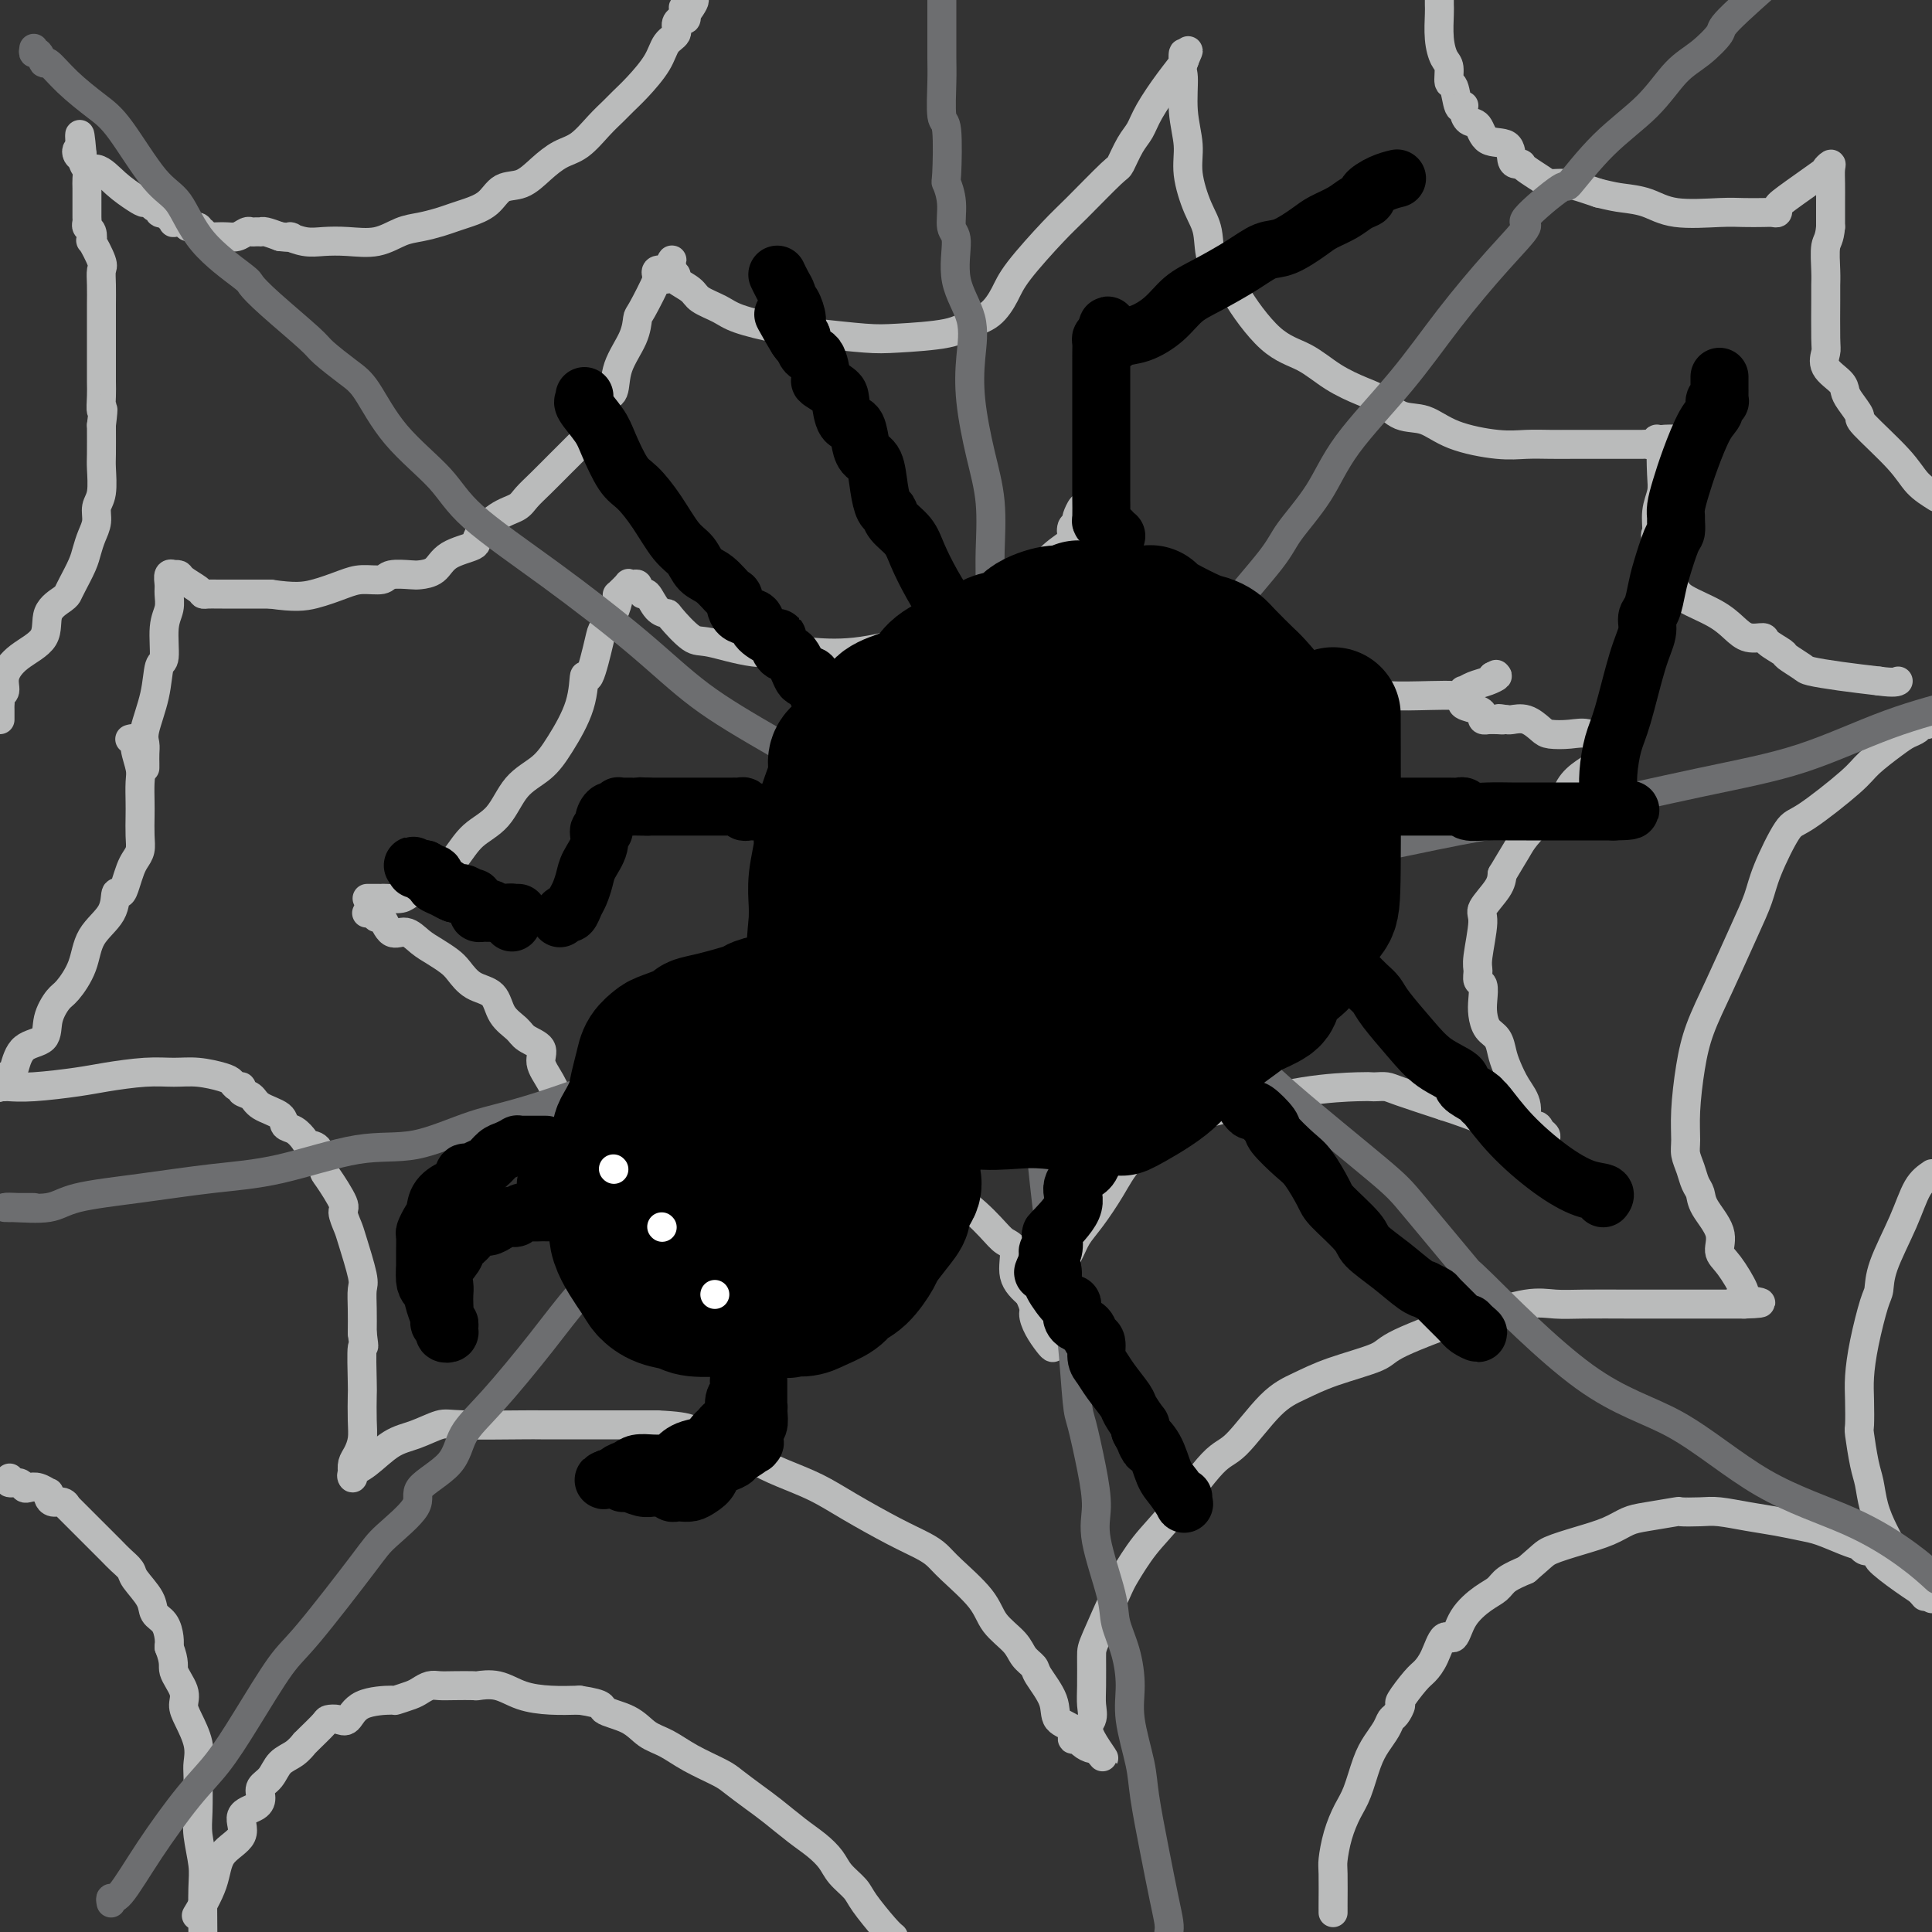 <svg viewBox='0 0 400 400' version='1.1' xmlns='http://www.w3.org/2000/svg' xmlns:xlink='http://www.w3.org/1999/xlink'><rect x="0" y="0" width="400" height="400" fill="#333333" stroke="none"/><g fill='none' stroke='rgb(186,187,187)' stroke-width='6' stroke-linecap='round' stroke-linejoin='round'><path d='M0,149c0.000,-0.447 0.000,-0.893 0,-1c-0.000,-0.107 -0.001,0.126 0,0c0.001,-0.126 0.005,-0.610 0,-1c-0.005,-0.390 -0.017,-0.687 0,-1c0.017,-0.313 0.063,-0.642 0,-1c-0.063,-0.358 -0.237,-0.744 0,-1c0.237,-0.256 0.884,-0.382 1,-1c0.116,-0.618 -0.298,-1.727 0,-3c0.298,-1.273 1.310,-2.709 3,-4c1.690,-1.291 4.060,-2.436 5,-4c0.940,-1.564 0.450,-3.548 1,-5c0.550,-1.452 2.140,-2.374 3,-3c0.860,-0.626 0.990,-0.958 1,-1c0.010,-0.042 -0.100,0.204 0,0c0.100,-0.204 0.409,-0.858 1,-2c0.591,-1.142 1.464,-2.771 2,-4c0.536,-1.229 0.736,-2.059 1,-3c0.264,-0.941 0.593,-1.992 1,-3c0.407,-1.008 0.894,-1.972 1,-3c0.106,-1.028 -0.168,-2.121 0,-3c0.168,-0.879 0.777,-1.545 1,-3c0.223,-1.455 0.060,-3.699 0,-5c-0.060,-1.301 -0.017,-1.657 0,-3c0.017,-1.343 0.009,-3.671 0,-6'/><path d='M21,88c0.619,-5.014 0.166,-3.050 0,-3c-0.166,0.050 -0.044,-1.814 0,-3c0.044,-1.186 0.012,-1.695 0,-3c-0.012,-1.305 -0.003,-3.406 0,-5c0.003,-1.594 0.000,-2.683 0,-4c-0.000,-1.317 0.002,-2.864 0,-4c-0.002,-1.136 -0.008,-1.861 0,-3c0.008,-1.139 0.030,-2.692 0,-4c-0.030,-1.308 -0.112,-2.371 0,-3c0.112,-0.629 0.419,-0.823 0,-2c-0.419,-1.177 -1.562,-3.338 -2,-4c-0.438,-0.662 -0.170,0.175 0,0c0.170,-0.175 0.242,-1.362 0,-2c-0.242,-0.638 -0.797,-0.727 -1,-1c-0.203,-0.273 -0.055,-0.731 0,-1c0.055,-0.269 0.015,-0.351 0,-1c-0.015,-0.649 -0.007,-1.865 0,-3c0.007,-1.135 0.012,-2.187 0,-3c-0.012,-0.813 -0.043,-1.385 0,-2c0.043,-0.615 0.158,-1.273 0,-2c-0.158,-0.727 -0.589,-1.525 -1,-2c-0.411,-0.475 -0.803,-0.628 -1,-1c-0.197,-0.372 -0.199,-0.963 0,-1c0.199,-0.037 0.600,0.482 1,1'/><path d='M17,32c-0.751,-8.521 -0.629,-1.824 0,1c0.629,2.824 1.765,1.775 3,2c1.235,0.225 2.568,1.725 4,3c1.432,1.275 2.962,2.327 4,3c1.038,0.673 1.583,0.969 2,1c0.417,0.031 0.704,-0.202 1,0c0.296,0.202 0.600,0.838 1,1c0.400,0.162 0.894,-0.150 1,0c0.106,0.150 -0.178,0.762 0,1c0.178,0.238 0.816,0.103 1,0c0.184,-0.103 -0.087,-0.172 0,0c0.087,0.172 0.533,0.586 1,1c0.467,0.414 0.956,0.828 1,1c0.044,0.172 -0.356,0.102 0,0c0.356,-0.102 1.467,-0.237 2,0c0.533,0.237 0.487,0.847 1,1c0.513,0.153 1.584,-0.151 2,0c0.416,0.151 0.177,0.758 0,1c-0.177,0.242 -0.290,0.118 0,0c0.290,-0.118 0.985,-0.232 1,0c0.015,0.232 -0.648,0.808 0,1c0.648,0.192 2.607,-0.001 4,0c1.393,0.001 2.219,0.196 3,0c0.781,-0.196 1.516,-0.785 2,-1c0.484,-0.215 0.718,-0.057 1,0c0.282,0.057 0.613,0.015 1,0c0.387,-0.015 0.830,-0.001 1,0c0.170,0.001 0.066,-0.010 0,0c-0.066,0.010 -0.095,0.041 0,0c0.095,-0.041 0.313,-0.155 1,0c0.687,0.155 1.844,0.577 3,1'/><path d='M58,49c3.723,0.404 2.032,-0.086 2,0c-0.032,0.086 1.597,0.748 3,1c1.403,0.252 2.580,0.093 4,0c1.420,-0.093 3.083,-0.119 5,0c1.917,0.119 4.088,0.383 6,0c1.912,-0.383 3.564,-1.411 5,-2c1.436,-0.589 2.657,-0.737 4,-1c1.343,-0.263 2.809,-0.642 4,-1c1.191,-0.358 2.107,-0.696 3,-1c0.893,-0.304 1.764,-0.573 3,-1c1.236,-0.427 2.837,-1.010 4,-2c1.163,-0.990 1.889,-2.385 3,-3c1.111,-0.615 2.608,-0.450 4,-1c1.392,-0.550 2.680,-1.814 4,-3c1.320,-1.186 2.671,-2.295 4,-3c1.329,-0.705 2.637,-1.005 4,-2c1.363,-0.995 2.781,-2.684 4,-4c1.219,-1.316 2.237,-2.257 3,-3c0.763,-0.743 1.270,-1.287 2,-2c0.730,-0.713 1.683,-1.595 3,-3c1.317,-1.405 2.997,-3.333 4,-5c1.003,-1.667 1.330,-3.073 2,-4c0.670,-0.927 1.682,-1.376 2,-2c0.318,-0.624 -0.059,-1.425 0,-2c0.059,-0.575 0.554,-0.924 1,-1c0.446,-0.076 0.842,0.121 1,0c0.158,-0.121 0.079,-0.561 0,-1'/><path d='M142,3c3.417,-4.667 0.958,-2.833 0,-2c-0.958,0.833 -0.417,0.667 0,0c0.417,-0.667 0.708,-1.833 1,-3'/><path d='M298,-1c-0.006,0.741 -0.012,1.481 0,2c0.012,0.519 0.041,0.816 0,2c-0.041,1.184 -0.151,3.256 0,5c0.151,1.744 0.565,3.162 1,4c0.435,0.838 0.891,1.097 1,2c0.109,0.903 -0.128,2.452 0,3c0.128,0.548 0.622,0.096 1,1c0.378,0.904 0.639,3.164 1,4c0.361,0.836 0.821,0.249 1,0c0.179,-0.249 0.076,-0.161 0,0c-0.076,0.161 -0.125,0.394 0,1c0.125,0.606 0.425,1.584 1,2c0.575,0.416 1.425,0.269 2,1c0.575,0.731 0.876,2.340 2,3c1.124,0.660 3.071,0.373 4,1c0.929,0.627 0.838,2.170 1,3c0.162,0.830 0.575,0.947 1,1c0.425,0.053 0.862,0.043 1,0c0.138,-0.043 -0.022,-0.117 0,0c0.022,0.117 0.225,0.427 1,1c0.775,0.573 2.122,1.411 3,2c0.878,0.589 1.287,0.931 2,1c0.713,0.069 1.730,-0.135 3,0c1.270,0.135 2.791,0.610 4,1c1.209,0.390 2.104,0.695 3,1'/><path d='M331,40c2.749,0.662 3.620,0.818 5,1c1.380,0.182 3.269,0.388 5,1c1.731,0.612 3.304,1.628 6,2c2.696,0.372 6.516,0.101 9,0c2.484,-0.101 3.632,-0.030 5,0c1.368,0.030 2.956,0.019 4,0c1.044,-0.019 1.545,-0.048 2,0c0.455,0.048 0.863,0.172 1,0c0.137,-0.172 0.002,-0.639 0,-1c-0.002,-0.361 0.129,-0.617 2,-2c1.871,-1.383 5.482,-3.893 7,-5c1.518,-1.107 0.943,-0.811 1,-1c0.057,-0.189 0.747,-0.863 1,-1c0.253,-0.137 0.068,0.262 0,1c-0.068,0.738 -0.018,1.814 0,3c0.018,1.186 0.005,2.482 0,4c-0.005,1.518 -0.003,3.259 0,5'/><path d='M379,47c-0.227,2.658 -0.793,2.803 -1,4c-0.207,1.197 -0.055,3.447 0,5c0.055,1.553 0.012,2.411 0,3c-0.012,0.589 0.007,0.910 0,3c-0.007,2.090 -0.041,5.950 0,8c0.041,2.050 0.156,2.291 0,3c-0.156,0.709 -0.584,1.885 0,3c0.584,1.115 2.178,2.167 3,3c0.822,0.833 0.870,1.447 1,2c0.130,0.553 0.340,1.047 1,2c0.660,0.953 1.768,2.366 2,3c0.232,0.634 -0.412,0.490 1,2c1.412,1.510 4.880,4.676 7,7c2.120,2.324 2.891,3.807 4,5c1.109,1.193 2.554,2.097 4,3'/><path d='M2,306c-0.201,0.452 -0.402,0.905 0,1c0.402,0.095 1.408,-0.167 2,0c0.592,0.167 0.772,0.762 1,1c0.228,0.238 0.505,0.119 1,0c0.495,-0.119 1.206,-0.238 2,0c0.794,0.238 1.669,0.833 2,1c0.331,0.167 0.117,-0.095 0,0c-0.117,0.095 -0.136,0.548 0,1c0.136,0.452 0.426,0.903 1,1c0.574,0.097 1.432,-0.159 2,0c0.568,0.159 0.844,0.735 1,1c0.156,0.265 0.190,0.220 0,0c-0.190,-0.220 -0.605,-0.613 0,0c0.605,0.613 2.231,2.233 3,3c0.769,0.767 0.683,0.681 1,1c0.317,0.319 1.038,1.042 2,2c0.962,0.958 2.163,2.150 3,3c0.837,0.850 1.308,1.358 2,2c0.692,0.642 1.603,1.417 2,2c0.397,0.583 0.278,0.975 1,2c0.722,1.025 2.285,2.684 3,4c0.715,1.316 0.584,2.291 1,3c0.416,0.709 1.381,1.152 2,2c0.619,0.848 0.891,2.099 1,3c0.109,0.901 0.054,1.450 0,2'/><path d='M35,341c1.341,3.405 0.692,3.919 1,5c0.308,1.081 1.571,2.730 2,4c0.429,1.270 0.024,2.160 0,3c-0.024,0.840 0.334,1.631 1,3c0.666,1.369 1.642,3.315 2,5c0.358,1.685 0.100,3.108 0,4c-0.100,0.892 -0.041,1.252 0,3c0.041,1.748 0.063,4.883 0,7c-0.063,2.117 -0.213,3.217 0,5c0.213,1.783 0.788,4.249 1,6c0.212,1.751 0.061,2.786 0,5c-0.061,2.214 -0.030,5.607 0,9'/><path d='M41,396c-0.313,0.522 -0.626,1.044 0,0c0.626,-1.044 2.192,-3.655 3,-6c0.808,-2.345 0.858,-4.424 2,-6c1.142,-1.576 3.376,-2.649 4,-4c0.624,-1.351 -0.363,-2.980 0,-4c0.363,-1.020 2.074,-1.432 3,-2c0.926,-0.568 1.066,-1.292 1,-2c-0.066,-0.708 -0.340,-1.399 0,-2c0.340,-0.601 1.292,-1.113 2,-2c0.708,-0.887 1.171,-2.148 2,-3c0.829,-0.852 2.023,-1.297 3,-2c0.977,-0.703 1.739,-1.666 2,-2c0.261,-0.334 0.023,-0.038 0,0c-0.023,0.038 0.168,-0.183 1,-1c0.832,-0.817 2.305,-2.229 3,-3c0.695,-0.771 0.611,-0.900 1,-1c0.389,-0.100 1.250,-0.169 2,0c0.750,0.169 1.388,0.578 2,0c0.612,-0.578 1.200,-2.144 3,-3c1.800,-0.856 4.814,-1.004 6,-1c1.186,0.004 0.544,0.159 1,0c0.456,-0.159 2.010,-0.631 3,-1c0.990,-0.369 1.415,-0.635 2,-1c0.585,-0.365 1.331,-0.829 2,-1c0.669,-0.171 1.262,-0.047 2,0c0.738,0.047 1.619,0.019 3,0c1.381,-0.019 3.260,-0.030 4,0c0.740,0.030 0.342,0.099 1,0c0.658,-0.099 2.372,-0.367 4,0c1.628,0.367 3.169,1.368 5,2c1.831,0.632 3.952,0.895 6,1c2.048,0.105 4.024,0.053 6,0'/><path d='M120,352c5.677,0.838 4.368,1.435 5,2c0.632,0.565 3.205,1.100 5,2c1.795,0.900 2.811,2.166 4,3c1.189,0.834 2.551,1.238 4,2c1.449,0.762 2.984,1.883 5,3c2.016,1.117 4.514,2.231 6,3c1.486,0.769 1.962,1.192 3,2c1.038,0.808 2.638,2.001 4,3c1.362,0.999 2.485,1.803 4,3c1.515,1.197 3.421,2.785 5,4c1.579,1.215 2.830,2.055 4,3c1.170,0.945 2.260,1.993 3,3c0.740,1.007 1.129,1.971 2,3c0.871,1.029 2.223,2.121 3,3c0.777,0.879 0.978,1.544 2,3c1.022,1.456 2.863,3.702 4,5c1.137,1.298 1.568,1.649 2,2'/><path d='M276,396c-0.000,-0.408 -0.001,-0.817 0,-1c0.001,-0.183 0.002,-0.141 0,0c-0.002,0.141 -0.009,0.379 0,-1c0.009,-1.379 0.033,-4.376 0,-6c-0.033,-1.624 -0.122,-1.876 0,-3c0.122,-1.124 0.455,-3.119 1,-5c0.545,-1.881 1.301,-3.648 2,-5c0.699,-1.352 1.339,-2.289 2,-4c0.661,-1.711 1.343,-4.198 2,-6c0.657,-1.802 1.291,-2.921 2,-4c0.709,-1.079 1.494,-2.117 2,-3c0.506,-0.883 0.734,-1.609 1,-2c0.266,-0.391 0.571,-0.446 1,-1c0.429,-0.554 0.983,-1.605 1,-2c0.017,-0.395 -0.501,-0.132 0,-1c0.501,-0.868 2.021,-2.867 3,-4c0.979,-1.133 1.415,-1.401 2,-2c0.585,-0.599 1.318,-1.529 2,-3c0.682,-1.471 1.313,-3.482 2,-4c0.687,-0.518 1.428,0.458 2,0c0.572,-0.458 0.974,-2.349 2,-4c1.026,-1.651 2.677,-3.061 4,-4c1.323,-0.939 2.318,-1.407 3,-2c0.682,-0.593 1.052,-1.312 2,-2c0.948,-0.688 2.474,-1.344 4,-2'/><path d='M316,325c3.481,-2.975 3.684,-3.413 5,-4c1.316,-0.587 3.744,-1.324 6,-2c2.256,-0.676 4.338,-1.291 6,-2c1.662,-0.709 2.902,-1.510 4,-2c1.098,-0.490 2.052,-0.668 4,-1c1.948,-0.332 4.890,-0.818 6,-1c1.110,-0.182 0.389,-0.060 1,0c0.611,0.060 2.554,0.058 4,0c1.446,-0.058 2.395,-0.171 4,0c1.605,0.171 3.868,0.627 6,1c2.132,0.373 4.134,0.664 6,1c1.866,0.336 3.595,0.716 5,1c1.405,0.284 2.484,0.472 4,1c1.516,0.528 3.467,1.395 5,2c1.533,0.605 2.646,0.947 3,1c0.354,0.053 -0.051,-0.183 0,0c0.051,0.183 0.558,0.785 1,1c0.442,0.215 0.819,0.044 1,0c0.181,-0.044 0.168,0.038 0,0c-0.168,-0.038 -0.490,-0.198 0,0c0.490,0.198 1.791,0.754 2,1c0.209,0.246 -0.675,0.182 0,1c0.675,0.818 2.907,2.520 5,4c2.093,1.480 4.046,2.740 6,4'/><path d='M398,330c0.405,0.469 0.809,0.938 0,0c-0.809,-0.938 -2.833,-3.283 -4,-5c-1.167,-1.717 -1.478,-2.805 -2,-4c-0.522,-1.195 -1.254,-2.496 -2,-4c-0.746,-1.504 -1.506,-3.212 -2,-5c-0.494,-1.788 -0.721,-3.657 -1,-5c-0.279,-1.343 -0.611,-2.160 -1,-4c-0.389,-1.840 -0.834,-4.704 -1,-6c-0.166,-1.296 -0.052,-1.023 0,-2c0.052,-0.977 0.042,-3.205 0,-5c-0.042,-1.795 -0.116,-3.158 0,-5c0.116,-1.842 0.422,-4.164 1,-7c0.578,-2.836 1.428,-6.188 2,-8c0.572,-1.812 0.866,-2.085 1,-3c0.134,-0.915 0.108,-2.472 1,-5c0.892,-2.528 2.702,-6.027 4,-9c1.298,-2.973 2.085,-5.421 3,-7c0.915,-1.579 1.957,-2.290 3,-3'/><path d='M27,153c-0.121,0.033 -0.243,0.065 0,0c0.243,-0.065 0.850,-0.229 1,0c0.150,0.229 -0.156,0.850 0,2c0.156,1.150 0.774,2.828 1,4c0.226,1.172 0.061,1.836 0,3c-0.061,1.164 -0.019,2.826 0,4c0.019,1.174 0.016,1.861 0,3c-0.016,1.139 -0.046,2.731 0,4c0.046,1.269 0.167,2.215 0,3c-0.167,0.785 -0.623,1.409 -1,2c-0.377,0.591 -0.675,1.151 -1,2c-0.325,0.849 -0.675,1.989 -1,3c-0.325,1.011 -0.624,1.893 -1,2c-0.376,0.107 -0.829,-0.560 -1,0c-0.171,0.560 -0.062,2.347 -1,4c-0.938,1.653 -2.924,3.172 -4,5c-1.076,1.828 -1.241,3.964 -2,6c-0.759,2.036 -2.112,3.971 -3,5c-0.888,1.029 -1.313,1.150 -2,2c-0.687,0.850 -1.637,2.428 -2,4c-0.363,1.572 -0.139,3.140 -1,4c-0.861,0.860 -2.805,1.014 -4,2c-1.195,0.986 -1.640,2.804 -2,4c-0.360,1.196 -0.635,1.771 -1,2c-0.365,0.229 -0.819,0.113 -1,0c-0.181,-0.113 -0.087,-0.223 0,0c0.087,0.223 0.168,0.778 0,1c-0.168,0.222 -0.584,0.111 -1,0'/><path d='M0,224c-1.311,1.622 -0.089,1.178 0,1c0.089,-0.178 -0.956,-0.089 -2,0'/><path d='M-1,225c-0.220,-0.002 -0.439,-0.004 0,0c0.439,0.004 1.538,0.012 2,0c0.462,-0.012 0.289,-0.046 1,0c0.711,0.046 2.307,0.170 5,0c2.693,-0.170 6.483,-0.635 9,-1c2.517,-0.365 3.759,-0.631 6,-1c2.241,-0.369 5.479,-0.842 8,-1c2.521,-0.158 4.324,0.000 6,0c1.676,-0.000 3.224,-0.159 5,0c1.776,0.159 3.781,0.634 5,1c1.219,0.366 1.654,0.622 2,1c0.346,0.378 0.604,0.878 1,1c0.396,0.122 0.930,-0.133 1,0c0.070,0.133 -0.322,0.656 0,1c0.322,0.344 1.360,0.511 2,1c0.640,0.489 0.882,1.300 2,2c1.118,0.700 3.110,1.287 4,2c0.890,0.713 0.676,1.550 1,2c0.324,0.450 1.187,0.513 2,1c0.813,0.487 1.578,1.397 2,2c0.422,0.603 0.503,0.897 1,1c0.497,0.103 1.411,0.015 2,1c0.589,0.985 0.855,3.045 1,4c0.145,0.955 0.170,0.807 1,2c0.830,1.193 2.465,3.727 3,5c0.535,1.273 -0.028,1.284 0,2c0.028,0.716 0.649,2.136 1,3c0.351,0.864 0.434,1.171 1,3c0.566,1.829 1.616,5.181 2,7c0.384,1.819 0.103,2.105 0,3c-0.103,0.895 -0.030,2.399 0,4c0.030,1.601 0.015,3.301 0,5'/><path d='M75,276c0.619,4.462 0.167,2.119 0,3c-0.167,0.881 -0.047,4.988 0,7c0.047,2.012 0.023,1.928 0,3c-0.023,1.072 -0.045,3.299 0,5c0.045,1.701 0.156,2.877 0,4c-0.156,1.123 -0.580,2.193 -1,3c-0.420,0.807 -0.837,1.351 -1,2c-0.163,0.649 -0.071,1.404 0,2c0.071,0.596 0.121,1.034 0,1c-0.121,-0.034 -0.411,-0.538 0,-1c0.411,-0.462 1.525,-0.880 3,-2c1.475,-1.120 3.310,-2.941 5,-4c1.690,-1.059 3.235,-1.356 5,-2c1.765,-0.644 3.751,-1.637 5,-2c1.249,-0.363 1.763,-0.097 5,0c3.237,0.097 9.199,0.026 12,0c2.801,-0.026 2.442,-0.007 4,0c1.558,0.007 5.035,0.002 8,0c2.965,-0.002 5.419,-0.001 8,0c2.581,0.001 5.291,0.000 8,0'/><path d='M136,295c8.410,0.370 6.937,1.295 8,2c1.063,0.705 4.664,1.191 7,2c2.336,0.809 3.407,1.942 5,3c1.593,1.058 3.707,2.041 6,3c2.293,0.959 4.764,1.895 7,3c2.236,1.105 4.237,2.379 7,4c2.763,1.621 6.288,3.587 9,5c2.712,1.413 4.611,2.271 6,3c1.389,0.729 2.266,1.328 3,2c0.734,0.672 1.323,1.415 3,3c1.677,1.585 4.443,4.011 6,6c1.557,1.989 1.907,3.542 3,5c1.093,1.458 2.931,2.823 4,4c1.069,1.177 1.369,2.168 2,3c0.631,0.832 1.592,1.507 2,2c0.408,0.493 0.262,0.805 1,2c0.738,1.195 2.359,3.272 3,5c0.641,1.728 0.303,3.107 1,4c0.697,0.893 2.429,1.302 3,2c0.571,0.698 -0.019,1.686 0,2c0.019,0.314 0.646,-0.046 1,0c0.354,0.046 0.435,0.497 1,1c0.565,0.503 1.614,1.059 2,1c0.386,-0.059 0.110,-0.731 0,-1c-0.110,-0.269 -0.055,-0.134 0,0'/><path d='M226,361c4.950,6.012 1.326,1.541 0,-1c-1.326,-2.541 -0.355,-3.153 0,-4c0.355,-0.847 0.095,-1.929 0,-3c-0.095,-1.071 -0.025,-2.132 0,-4c0.025,-1.868 0.003,-4.543 0,-6c-0.003,-1.457 0.011,-1.696 1,-4c0.989,-2.304 2.953,-6.674 4,-9c1.047,-2.326 1.176,-2.610 2,-4c0.824,-1.390 2.344,-3.888 4,-6c1.656,-2.112 3.449,-3.839 6,-7c2.551,-3.161 5.860,-7.756 8,-10c2.140,-2.244 3.109,-2.138 5,-4c1.891,-1.862 4.702,-5.693 7,-8c2.298,-2.307 4.083,-3.092 6,-4c1.917,-0.908 3.964,-1.940 7,-3c3.036,-1.060 7.059,-2.148 9,-3c1.941,-0.852 1.799,-1.468 5,-3c3.201,-1.532 9.745,-3.980 13,-5c3.255,-1.020 3.221,-0.613 5,-1c1.779,-0.387 5.370,-1.568 8,-2c2.630,-0.432 4.299,-0.116 6,0c1.701,0.116 3.434,0.031 6,0c2.566,-0.031 5.967,-0.008 9,0c3.033,0.008 5.700,0.002 8,0c2.300,-0.002 4.235,-0.001 7,0c2.765,0.001 6.362,0.000 8,0c1.638,-0.000 1.319,-0.000 1,0'/><path d='M361,270c6.959,-0.167 1.855,-0.583 0,-1c-1.855,-0.417 -0.463,-0.834 0,-1c0.463,-0.166 -0.003,-0.080 0,0c0.003,0.080 0.473,0.152 0,-1c-0.473,-1.152 -1.891,-3.530 -3,-5c-1.109,-1.470 -1.908,-2.031 -2,-3c-0.092,-0.969 0.523,-2.345 0,-4c-0.523,-1.655 -2.182,-3.587 -3,-5c-0.818,-1.413 -0.793,-2.305 -1,-3c-0.207,-0.695 -0.645,-1.193 -1,-2c-0.355,-0.807 -0.629,-1.925 -1,-3c-0.371,-1.075 -0.841,-2.108 -1,-3c-0.159,-0.892 -0.007,-1.643 0,-3c0.007,-1.357 -0.129,-3.320 0,-6c0.129,-2.680 0.524,-6.078 1,-9c0.476,-2.922 1.031,-5.368 2,-8c0.969,-2.632 2.350,-5.448 4,-9c1.650,-3.552 3.570,-7.839 5,-11c1.430,-3.161 2.372,-5.196 3,-7c0.628,-1.804 0.942,-3.377 2,-6c1.058,-2.623 2.860,-6.296 4,-8c1.140,-1.704 1.618,-1.441 4,-3c2.382,-1.559 6.670,-4.942 9,-7c2.330,-2.058 2.704,-2.790 4,-4c1.296,-1.210 3.514,-2.898 5,-4c1.486,-1.102 2.241,-1.619 3,-2c0.759,-0.381 1.523,-0.628 2,-1c0.477,-0.372 0.667,-0.869 1,-1c0.333,-0.131 0.809,0.106 1,0c0.191,-0.106 0.095,-0.553 0,-1'/><path d='M399,149c4.833,-3.833 2.417,-1.917 0,0'/><path d='M30,159c0.000,-0.410 0.001,-0.820 0,-1c-0.001,-0.180 -0.002,-0.131 0,0c0.002,0.131 0.007,0.344 0,0c-0.007,-0.344 -0.027,-1.245 0,-2c0.027,-0.755 0.102,-1.364 0,-2c-0.102,-0.636 -0.382,-1.300 0,-3c0.382,-1.700 1.427,-4.436 2,-7c0.573,-2.564 0.675,-4.956 1,-6c0.325,-1.044 0.872,-0.740 1,-2c0.128,-1.260 -0.163,-4.082 0,-6c0.163,-1.918 0.780,-2.931 1,-4c0.220,-1.069 0.044,-2.195 0,-3c-0.044,-0.805 0.044,-1.288 0,-2c-0.044,-0.712 -0.221,-1.653 0,-2c0.221,-0.347 0.840,-0.101 1,0c0.160,0.101 -0.140,0.055 0,0c0.140,-0.055 0.719,-0.120 1,0c0.281,0.120 0.265,0.424 1,1c0.735,0.576 2.222,1.422 3,2c0.778,0.578 0.846,0.887 1,1c0.154,0.113 0.395,0.030 1,0c0.605,-0.030 1.575,-0.008 2,0c0.425,0.008 0.307,0.002 1,0c0.693,-0.002 2.198,-0.001 4,0c1.802,0.001 3.901,0.000 6,0'/><path d='M56,123c4.972,0.723 6.902,0.530 9,0c2.098,-0.530 4.366,-1.396 6,-2c1.634,-0.604 2.635,-0.946 4,-1c1.365,-0.054 3.093,0.181 4,0c0.907,-0.181 0.992,-0.776 2,-1c1.008,-0.224 2.940,-0.077 4,0c1.060,0.077 1.248,0.083 2,0c0.752,-0.083 2.069,-0.256 3,-1c0.931,-0.744 1.475,-2.058 3,-3c1.525,-0.942 4.032,-1.512 5,-2c0.968,-0.488 0.397,-0.895 1,-2c0.603,-1.105 2.380,-2.907 4,-4c1.620,-1.093 3.084,-1.478 4,-2c0.916,-0.522 1.285,-1.180 2,-2c0.715,-0.820 1.777,-1.803 3,-3c1.223,-1.197 2.608,-2.608 4,-4c1.392,-1.392 2.791,-2.765 4,-4c1.209,-1.235 2.229,-2.332 3,-4c0.771,-1.668 1.292,-3.908 2,-5c0.708,-1.092 1.602,-1.037 2,-2c0.398,-0.963 0.300,-2.945 1,-5c0.700,-2.055 2.198,-4.183 3,-6c0.802,-1.817 0.908,-3.324 1,-4c0.092,-0.676 0.169,-0.520 1,-2c0.831,-1.480 2.417,-4.596 3,-6c0.583,-1.404 0.162,-1.094 0,-1c-0.162,0.094 -0.064,-0.026 0,0c0.064,0.026 0.094,0.199 0,0c-0.094,-0.199 -0.313,-0.771 0,-1c0.313,-0.229 1.156,-0.114 2,0'/><path d='M138,56c2.279,-4.726 0.477,-0.543 0,1c-0.477,1.543 0.370,0.444 1,0c0.630,-0.444 1.043,-0.232 1,0c-0.043,0.232 -0.543,0.485 0,1c0.543,0.515 2.128,1.294 3,2c0.872,0.706 1.032,1.341 2,2c0.968,0.659 2.744,1.343 4,2c1.256,0.657 1.993,1.287 4,2c2.007,0.713 5.286,1.510 8,2c2.714,0.490 4.865,0.675 8,1c3.135,0.325 7.255,0.790 10,1c2.745,0.210 4.115,0.163 7,0c2.885,-0.163 7.286,-0.444 10,-1c2.714,-0.556 3.741,-1.388 5,-2c1.259,-0.612 2.748,-1.006 4,-2c1.252,-0.994 2.265,-2.589 3,-4c0.735,-1.411 1.190,-2.637 3,-5c1.810,-2.363 4.974,-5.861 7,-8c2.026,-2.139 2.913,-2.918 5,-5c2.087,-2.082 5.372,-5.468 7,-7c1.628,-1.532 1.597,-1.210 2,-2c0.403,-0.790 1.240,-2.692 2,-4c0.760,-1.308 1.443,-2.024 2,-3c0.557,-0.976 0.986,-2.213 2,-4c1.014,-1.787 2.611,-4.122 4,-6c1.389,-1.878 2.568,-3.297 3,-4c0.432,-0.703 0.116,-0.689 0,-1c-0.116,-0.311 -0.033,-0.946 0,-1c0.033,-0.054 0.017,0.473 0,1'/><path d='M245,12c2.006,-3.271 0.522,-0.447 0,1c-0.522,1.447 -0.082,1.517 0,3c0.082,1.483 -0.195,4.379 0,7c0.195,2.621 0.862,4.967 1,7c0.138,2.033 -0.254,3.752 0,6c0.254,2.248 1.152,5.026 2,7c0.848,1.974 1.645,3.144 2,5c0.355,1.856 0.267,4.396 1,6c0.733,1.604 2.287,2.270 3,3c0.713,0.730 0.585,1.522 2,4c1.415,2.478 4.373,6.640 7,9c2.627,2.360 4.921,2.916 7,4c2.079,1.084 3.941,2.694 6,4c2.059,1.306 4.314,2.307 6,3c1.686,0.693 2.803,1.079 4,2c1.197,0.921 2.475,2.376 4,3c1.525,0.624 3.296,0.416 5,1c1.704,0.584 3.340,1.960 6,3c2.660,1.040 6.343,1.743 9,2c2.657,0.257 4.287,0.069 6,0c1.713,-0.069 3.509,-0.018 5,0c1.491,0.018 2.676,0.005 5,0c2.324,-0.005 5.788,-0.000 8,0c2.212,0.000 3.171,-0.004 4,0c0.829,0.004 1.528,0.015 2,0c0.472,-0.015 0.718,-0.057 1,0c0.282,0.057 0.601,0.211 1,0c0.399,-0.211 0.877,-0.788 1,-1c0.123,-0.212 -0.108,-0.061 0,0c0.108,0.061 0.554,0.030 1,0'/><path d='M344,91c6.652,0.072 1.784,-0.249 0,0c-1.784,0.249 -0.482,1.069 0,1c0.482,-0.069 0.144,-1.026 0,0c-0.144,1.026 -0.094,4.037 0,6c0.094,1.963 0.231,2.878 0,4c-0.231,1.122 -0.830,2.449 -1,4c-0.170,1.551 0.089,3.324 0,4c-0.089,0.676 -0.526,0.253 0,2c0.526,1.747 2.016,5.663 3,8c0.984,2.337 1.462,3.095 3,4c1.538,0.905 4.136,1.957 6,3c1.864,1.043 2.994,2.076 4,3c1.006,0.924 1.889,1.738 3,2c1.111,0.262 2.452,-0.028 3,0c0.548,0.028 0.304,0.375 1,1c0.696,0.625 2.332,1.530 3,2c0.668,0.470 0.367,0.507 1,1c0.633,0.493 2.201,1.441 3,2c0.799,0.559 0.831,0.727 2,1c1.169,0.273 3.477,0.649 6,1c2.523,0.351 5.262,0.675 8,1'/><path d='M389,141c3.378,0.467 3.822,0.133 4,0c0.178,-0.133 0.089,-0.067 0,0'/><path d='M76,186c0.337,0.000 0.675,0.001 1,0c0.325,-0.001 0.638,-0.003 1,0c0.362,0.003 0.773,0.011 1,0c0.227,-0.011 0.269,-0.042 1,0c0.731,0.042 2.150,0.156 3,0c0.850,-0.156 1.130,-0.584 2,-1c0.870,-0.416 2.331,-0.821 4,-2c1.669,-1.179 3.545,-3.133 5,-5c1.455,-1.867 2.488,-3.647 4,-5c1.512,-1.353 3.501,-2.277 5,-4c1.499,-1.723 2.506,-4.244 4,-6c1.494,-1.756 3.474,-2.748 5,-4c1.526,-1.252 2.598,-2.766 4,-5c1.402,-2.234 3.134,-5.189 4,-8c0.866,-2.811 0.866,-5.480 1,-6c0.134,-0.520 0.404,1.108 1,0c0.596,-1.108 1.519,-4.953 2,-7c0.481,-2.047 0.519,-2.298 1,-3c0.481,-0.702 1.405,-1.856 2,-3c0.595,-1.144 0.863,-2.278 1,-3c0.137,-0.722 0.145,-1.030 0,-1c-0.145,0.030 -0.441,0.400 0,0c0.441,-0.400 1.621,-1.568 2,-2c0.379,-0.432 -0.043,-0.126 0,0c0.043,0.126 0.550,0.072 1,0c0.450,-0.072 0.843,-0.164 1,0c0.157,0.164 0.079,0.582 0,1'/><path d='M132,122c0.809,-0.039 0.830,0.865 1,1c0.170,0.135 0.489,-0.499 1,0c0.511,0.499 1.213,2.132 2,3c0.787,0.868 1.659,0.972 2,1c0.341,0.028 0.150,-0.021 1,1c0.850,1.021 2.741,3.110 4,4c1.259,0.890 1.888,0.580 4,1c2.112,0.420 5.709,1.569 9,2c3.291,0.431 6.278,0.143 8,0c1.722,-0.143 2.178,-0.142 4,0c1.822,0.142 5.008,0.426 9,0c3.992,-0.426 8.790,-1.562 13,-3c4.210,-1.438 7.833,-3.177 11,-5c3.167,-1.823 5.878,-3.730 8,-5c2.122,-1.270 3.653,-1.903 5,-3c1.347,-1.097 2.508,-2.657 4,-4c1.492,-1.343 3.314,-2.468 4,-3c0.686,-0.532 0.236,-0.470 0,-1c-0.236,-0.530 -0.256,-1.652 0,-2c0.256,-0.348 0.789,0.078 1,0c0.211,-0.078 0.099,-0.661 0,-1c-0.099,-0.339 -0.184,-0.434 0,-1c0.184,-0.566 0.638,-1.602 1,-2c0.362,-0.398 0.633,-0.158 1,0c0.367,0.158 0.830,0.235 1,0c0.170,-0.235 0.049,-0.781 0,-1c-0.049,-0.219 -0.024,-0.109 0,0'/><path d='M226,104c1.873,-2.079 0.557,0.222 0,1c-0.557,0.778 -0.355,0.031 0,0c0.355,-0.031 0.863,0.652 1,1c0.137,0.348 -0.095,0.361 0,1c0.095,0.639 0.519,1.904 1,3c0.481,1.096 1.020,2.024 2,3c0.980,0.976 2.401,2.001 3,3c0.599,0.999 0.378,1.971 1,3c0.622,1.029 2.088,2.116 3,3c0.912,0.884 1.269,1.564 3,3c1.731,1.436 4.835,3.629 6,5c1.165,1.371 0.392,1.922 1,2c0.608,0.078 2.598,-0.316 4,0c1.402,0.316 2.215,1.341 3,2c0.785,0.659 1.542,0.951 4,2c2.458,1.049 6.618,2.856 9,4c2.382,1.144 2.987,1.627 5,2c2.013,0.373 5.433,0.637 8,1c2.567,0.363 4.282,0.825 7,1c2.718,0.175 6.440,0.062 9,0c2.560,-0.062 3.959,-0.072 5,0c1.041,0.072 1.724,0.227 2,0c0.276,-0.227 0.145,-0.835 0,-1c-0.145,-0.165 -0.304,0.113 0,0c0.304,-0.113 1.071,-0.618 2,-1c0.929,-0.382 2.019,-0.641 3,-1c0.981,-0.359 1.852,-0.817 2,-1c0.148,-0.183 -0.426,-0.092 -1,0'/><path d='M309,140c1.333,-0.667 0.667,-0.333 0,0'/><path d='M76,189c-0.088,0.037 -0.176,0.074 0,0c0.176,-0.074 0.616,-0.260 1,0c0.384,0.260 0.711,0.965 1,1c0.289,0.035 0.541,-0.601 1,0c0.459,0.601 1.124,2.441 2,3c0.876,0.559 1.963,-0.161 3,0c1.037,0.161 2.023,1.202 3,2c0.977,0.798 1.946,1.353 3,2c1.054,0.647 2.192,1.387 3,2c0.808,0.613 1.284,1.098 2,2c0.716,0.902 1.671,2.220 3,3c1.329,0.780 3.033,1.023 4,2c0.967,0.977 1.196,2.687 2,4c0.804,1.313 2.182,2.230 3,3c0.818,0.770 1.074,1.395 2,2c0.926,0.605 2.521,1.190 3,2c0.479,0.810 -0.160,1.844 0,3c0.160,1.156 1.117,2.433 2,4c0.883,1.567 1.690,3.424 2,5c0.310,1.576 0.121,2.871 0,4c-0.121,1.129 -0.176,2.093 0,3c0.176,0.907 0.583,1.756 1,3c0.417,1.244 0.844,2.882 1,4c0.156,1.118 0.042,1.714 0,2c-0.042,0.286 -0.011,0.260 0,1c0.011,0.740 0.003,2.244 0,3c-0.003,0.756 -0.001,0.763 0,1c0.001,0.237 0.000,0.703 0,1c-0.000,0.297 -0.000,0.426 0,1c0.000,0.574 0.000,1.593 0,2c-0.000,0.407 -0.000,0.204 0,0'/><path d='M118,254c1.157,5.560 1.048,0.961 1,-1c-0.048,-1.961 -0.037,-1.285 0,-1c0.037,0.285 0.100,0.178 1,-1c0.900,-1.178 2.638,-3.429 5,-5c2.362,-1.571 5.350,-2.462 8,-4c2.650,-1.538 4.963,-3.721 7,-5c2.037,-1.279 3.799,-1.652 5,-2c1.201,-0.348 1.843,-0.671 3,-1c1.157,-0.329 2.831,-0.663 6,-1c3.169,-0.337 7.834,-0.678 10,-1c2.166,-0.322 1.832,-0.625 3,-1c1.168,-0.375 3.838,-0.822 5,-1c1.162,-0.178 0.815,-0.088 1,0c0.185,0.088 0.901,0.175 1,0c0.099,-0.175 -0.419,-0.611 0,0c0.419,0.611 1.775,2.271 3,3c1.225,0.729 2.320,0.528 4,2c1.680,1.472 3.947,4.618 7,7c3.053,2.382 6.893,3.999 10,6c3.107,2.001 5.482,4.387 7,6c1.518,1.613 2.180,2.453 3,3c0.820,0.547 1.798,0.801 2,2c0.202,1.199 -0.371,3.343 0,5c0.371,1.657 1.685,2.829 3,4'/><path d='M213,268c1.432,2.933 1.011,3.267 1,4c-0.011,0.733 0.389,1.866 1,3c0.611,1.134 1.432,2.269 2,3c0.568,0.731 0.884,1.059 1,1c0.116,-0.059 0.032,-0.504 0,-1c-0.032,-0.496 -0.011,-1.043 0,-1c0.011,0.043 0.013,0.675 0,0c-0.013,-0.675 -0.040,-2.659 0,-4c0.040,-1.341 0.148,-2.040 0,-3c-0.148,-0.960 -0.553,-2.180 0,-4c0.553,-1.820 2.063,-4.238 3,-6c0.937,-1.762 1.301,-2.866 2,-4c0.699,-1.134 1.732,-2.296 3,-4c1.268,-1.704 2.772,-3.950 4,-6c1.228,-2.050 2.182,-3.905 4,-6c1.818,-2.095 4.500,-4.432 7,-6c2.500,-1.568 4.817,-2.368 7,-3c2.183,-0.632 4.233,-1.098 8,-2c3.767,-0.902 9.250,-2.242 14,-3c4.750,-0.758 8.766,-0.934 11,-1c2.234,-0.066 2.687,-0.023 3,0c0.313,0.023 0.486,0.027 1,0c0.514,-0.027 1.369,-0.084 2,0c0.631,0.084 1.037,0.310 3,1c1.963,0.690 5.481,1.845 9,3'/><path d='M299,229c6.182,1.937 12.638,4.779 16,6c3.362,1.221 3.630,0.822 4,1c0.370,0.178 0.844,0.933 1,1c0.156,0.067 -0.005,-0.553 0,-1c0.005,-0.447 0.175,-0.720 0,-1c-0.175,-0.280 -0.694,-0.566 -1,-1c-0.306,-0.434 -0.400,-1.015 -1,-1c-0.600,0.015 -1.705,0.626 -2,0c-0.295,-0.626 0.220,-2.489 0,-4c-0.220,-1.511 -1.176,-2.669 -2,-4c-0.824,-1.331 -1.517,-2.835 -2,-4c-0.483,-1.165 -0.757,-1.991 -1,-3c-0.243,-1.009 -0.456,-2.200 -1,-3c-0.544,-0.800 -1.417,-1.207 -2,-2c-0.583,-0.793 -0.874,-1.970 -1,-3c-0.126,-1.030 -0.088,-1.913 0,-3c0.088,-1.087 0.224,-2.378 0,-3c-0.224,-0.622 -0.809,-0.573 -1,-1c-0.191,-0.427 0.012,-1.328 0,-2c-0.012,-0.672 -0.238,-1.114 0,-3c0.238,-1.886 0.940,-5.217 1,-7c0.060,-1.783 -0.522,-2.019 0,-3c0.522,-0.981 2.149,-2.709 3,-4c0.851,-1.291 0.925,-2.146 1,-3'/><path d='M311,181c1.231,-2.094 2.307,-3.827 3,-5c0.693,-1.173 1.003,-1.784 2,-3c0.997,-1.216 2.680,-3.036 4,-4c1.320,-0.964 2.277,-1.071 3,-2c0.723,-0.929 1.212,-2.679 2,-4c0.788,-1.321 1.875,-2.214 3,-3c1.125,-0.786 2.286,-1.464 3,-2c0.714,-0.536 0.979,-0.931 1,-1c0.021,-0.069 -0.204,0.188 0,0c0.204,-0.188 0.836,-0.821 1,-1c0.164,-0.179 -0.140,0.098 0,0c0.140,-0.098 0.723,-0.570 1,-1c0.277,-0.430 0.249,-0.819 0,-1c-0.249,-0.181 -0.718,-0.153 -1,0c-0.282,0.153 -0.378,0.432 -1,0c-0.622,-0.432 -1.769,-1.573 -3,-2c-1.231,-0.427 -2.547,-0.139 -4,0c-1.453,0.139 -3.044,0.128 -4,0c-0.956,-0.128 -1.275,-0.374 -2,-1c-0.725,-0.626 -1.854,-1.632 -3,-2c-1.146,-0.368 -2.309,-0.099 -3,0c-0.691,0.099 -0.912,0.028 -1,0c-0.088,-0.028 -0.044,-0.014 0,0'/><path d='M312,149c-2.829,-0.464 -1.403,-0.123 -1,0c0.403,0.123 -0.217,0.030 -1,0c-0.783,-0.030 -1.727,0.003 -2,0c-0.273,-0.003 0.126,-0.042 0,0c-0.126,0.042 -0.776,0.165 -1,0c-0.224,-0.165 -0.022,-0.619 0,-1c0.022,-0.381 -0.138,-0.691 -1,-1c-0.862,-0.309 -2.427,-0.619 -3,-1c-0.573,-0.381 -0.154,-0.833 0,-1c0.154,-0.167 0.044,-0.048 0,0c-0.044,0.048 -0.022,0.024 0,0'/></g>
<g fill='none' stroke='rgb(109,110,112)' stroke-width='6' stroke-linecap='round' stroke-linejoin='round'><path d='M195,0c-0.001,0.156 -0.001,0.313 0,1c0.001,0.687 0.004,1.906 0,4c-0.004,2.094 -0.015,5.063 0,7c0.015,1.937 0.055,2.842 0,5c-0.055,2.158 -0.207,5.569 0,7c0.207,1.431 0.772,0.880 1,3c0.228,2.120 0.118,6.909 0,9c-0.118,2.091 -0.245,1.484 0,2c0.245,0.516 0.861,2.155 1,4c0.139,1.845 -0.201,3.898 0,5c0.201,1.102 0.942,1.255 1,3c0.058,1.745 -0.567,5.082 0,8c0.567,2.918 2.328,5.416 3,8c0.672,2.584 0.257,5.254 0,8c-0.257,2.746 -0.356,5.570 0,9c0.356,3.430 1.167,7.468 2,11c0.833,3.532 1.690,6.559 2,10c0.310,3.441 0.074,7.298 0,10c-0.074,2.702 0.013,4.250 0,7c-0.013,2.750 -0.126,6.703 0,12c0.126,5.297 0.492,11.939 1,17c0.508,5.061 1.157,8.542 2,17c0.843,8.458 1.881,21.892 3,31c1.119,9.108 2.320,13.888 3,19c0.680,5.112 0.840,10.556 1,16'/><path d='M215,233c3.726,38.410 3.040,17.935 3,13c-0.040,-4.935 0.567,5.669 1,11c0.433,5.331 0.692,5.390 1,7c0.308,1.610 0.663,4.770 1,7c0.337,2.230 0.655,3.530 1,7c0.345,3.470 0.716,9.111 1,12c0.284,2.889 0.479,3.028 1,5c0.521,1.972 1.367,5.779 2,9c0.633,3.221 1.052,5.857 1,8c-0.052,2.143 -0.574,3.793 0,7c0.574,3.207 2.243,7.970 3,11c0.757,3.030 0.602,4.326 1,6c0.398,1.674 1.349,3.727 2,6c0.651,2.273 1.003,4.768 1,7c-0.003,2.232 -0.362,4.203 0,7c0.362,2.797 1.446,6.419 2,9c0.554,2.581 0.579,4.120 1,7c0.421,2.880 1.236,7.102 2,11c0.764,3.898 1.475,7.473 2,10c0.525,2.527 0.864,4.008 1,5c0.136,0.992 0.068,1.496 0,2'/><path d='M7,250c-0.311,0.000 -0.622,0.000 -1,0c-0.378,0.000 -0.822,-0.000 -1,0c-0.178,0.000 -0.089,0.000 0,0c0.089,-0.000 0.178,-0.000 0,0c-0.178,0.000 -0.623,0.000 -1,0c-0.377,0.000 -0.687,0.000 -1,0c-0.313,0.000 -0.630,0.000 -1,0c-0.370,0.000 -0.792,0.000 -1,0c-0.208,0.000 -0.202,0.000 0,0c0.202,0.000 0.601,0.000 1,0'/><path d='M2,250c-0.917,-0.026 -0.708,-0.090 1,0c1.708,0.090 4.916,0.336 7,0c2.084,-0.336 3.043,-1.254 6,-2c2.957,-0.746 7.913,-1.321 13,-2c5.087,-0.679 10.307,-1.463 15,-2c4.693,-0.537 8.861,-0.827 14,-2c5.139,-1.173 11.251,-3.229 16,-4c4.749,-0.771 8.136,-0.256 12,-1c3.864,-0.744 8.207,-2.745 12,-4c3.793,-1.255 7.036,-1.764 14,-4c6.964,-2.236 17.647,-6.200 22,-8c4.353,-1.800 2.375,-1.435 4,-2c1.625,-0.565 6.853,-2.061 13,-4c6.147,-1.939 13.214,-4.321 18,-6c4.786,-1.679 7.292,-2.655 12,-4c4.708,-1.345 11.617,-3.058 17,-5c5.383,-1.942 9.238,-4.112 16,-6c6.762,-1.888 16.431,-3.493 25,-6c8.569,-2.507 16.040,-5.917 23,-8c6.960,-2.083 13.410,-2.840 20,-4c6.590,-1.160 13.322,-2.722 20,-4c6.678,-1.278 13.303,-2.274 22,-4c8.697,-1.726 19.465,-4.184 28,-6c8.535,-1.816 14.836,-2.989 21,-5c6.164,-2.011 12.190,-4.860 18,-7c5.810,-2.140 11.405,-3.570 17,-5'/><path d='M7,10c-0.085,0.490 -0.171,0.979 0,1c0.171,0.021 0.597,-0.427 1,0c0.403,0.427 0.783,1.728 1,2c0.217,0.272 0.273,-0.485 1,0c0.727,0.485 2.126,2.212 4,4c1.874,1.788 4.222,3.637 6,5c1.778,1.363 2.985,2.239 5,5c2.015,2.761 4.839,7.407 7,10c2.161,2.593 3.658,3.134 5,5c1.342,1.866 2.528,5.056 5,8c2.472,2.944 6.231,5.640 8,7c1.769,1.360 1.548,1.382 2,2c0.452,0.618 1.579,1.830 4,4c2.421,2.170 6.138,5.298 8,7c1.862,1.702 1.870,1.979 3,3c1.130,1.021 3.381,2.785 5,4c1.619,1.215 2.604,1.882 4,4c1.396,2.118 3.201,5.686 6,9c2.799,3.314 6.591,6.375 9,9c2.409,2.625 3.436,4.813 7,8c3.564,3.187 9.667,7.371 16,12c6.333,4.629 12.896,9.702 18,14c5.104,4.298 8.750,7.822 13,11c4.250,3.178 9.106,6.009 16,10c6.894,3.991 15.827,9.140 22,13c6.173,3.860 9.587,6.430 13,9'/><path d='M196,176c10.512,6.349 11.294,6.222 14,8c2.706,1.778 7.338,5.460 11,8c3.662,2.540 6.354,3.937 9,6c2.646,2.063 5.247,4.793 8,7c2.753,2.207 5.656,3.890 9,6c3.344,2.110 7.127,4.646 10,7c2.873,2.354 4.837,4.526 10,9c5.163,4.474 13.524,11.249 18,15c4.476,3.751 5.066,4.478 8,8c2.934,3.522 8.211,9.840 10,12c1.789,2.160 0.091,0.161 4,4c3.909,3.839 13.426,13.517 21,19c7.574,5.483 13.203,6.773 19,10c5.797,3.227 11.760,8.391 18,12c6.240,3.609 12.757,5.664 18,8c5.243,2.336 9.212,4.953 12,7c2.788,2.047 4.394,3.523 6,5'/><path d='M23,394c-0.099,-0.505 -0.198,-1.009 0,-1c0.198,0.009 0.693,0.532 2,-1c1.307,-1.532 3.427,-5.120 6,-9c2.573,-3.880 5.598,-8.051 8,-11c2.402,-2.949 4.181,-4.677 6,-7c1.819,-2.323 3.680,-5.241 6,-9c2.320,-3.759 5.100,-8.358 7,-11c1.900,-2.642 2.920,-3.328 6,-7c3.080,-3.672 8.219,-10.329 11,-14c2.781,-3.671 3.204,-4.357 5,-6c1.796,-1.643 4.965,-4.243 6,-6c1.035,-1.757 -0.063,-2.672 1,-4c1.063,-1.328 4.287,-3.070 6,-5c1.713,-1.930 1.914,-4.049 3,-6c1.086,-1.951 3.056,-3.733 6,-7c2.944,-3.267 6.863,-8.020 10,-12c3.137,-3.980 5.494,-7.186 8,-10c2.506,-2.814 5.161,-5.235 8,-8c2.839,-2.765 5.861,-5.873 8,-8c2.139,-2.127 3.394,-3.274 5,-6c1.606,-2.726 3.565,-7.030 7,-11c3.435,-3.970 8.348,-7.607 13,-12c4.652,-4.393 9.043,-9.541 12,-13c2.957,-3.459 4.478,-5.230 6,-7'/><path d='M179,203c14.780,-16.947 5.731,-6.814 4,-5c-1.731,1.814 3.856,-4.690 10,-11c6.144,-6.310 12.845,-12.427 17,-16c4.155,-3.573 5.763,-4.603 8,-6c2.237,-1.397 5.104,-3.161 8,-6c2.896,-2.839 5.823,-6.752 8,-9c2.177,-2.248 3.605,-2.832 6,-5c2.395,-2.168 5.757,-5.921 8,-9c2.243,-3.079 3.367,-5.486 6,-9c2.633,-3.514 6.774,-8.136 9,-11c2.226,-2.864 2.538,-3.972 4,-6c1.462,-2.028 4.076,-4.977 6,-8c1.924,-3.023 3.159,-6.121 6,-10c2.841,-3.879 7.286,-8.539 11,-13c3.714,-4.461 6.695,-8.721 10,-13c3.305,-4.279 6.933,-8.576 10,-12c3.067,-3.424 5.572,-5.975 6,-7c0.428,-1.025 -1.223,-0.526 0,-2c1.223,-1.474 5.320,-4.922 7,-6c1.680,-1.078 0.945,0.215 2,-1c1.055,-1.215 3.902,-4.938 7,-8c3.098,-3.062 6.447,-5.461 9,-8c2.553,-2.539 4.308,-5.216 6,-7c1.692,-1.784 3.319,-2.674 5,-4c1.681,-1.326 3.414,-3.088 4,-4c0.586,-0.912 0.025,-0.975 2,-3c1.975,-2.025 6.488,-6.013 11,-10'/></g>
<g fill='none' stroke='rgb(0,0,0)' stroke-width='28' stroke-linecap='round' stroke-linejoin='round'><path d='M232,137c-0.022,-0.423 -0.044,-0.845 0,-1c0.044,-0.155 0.154,-0.041 0,0c-0.154,0.041 -0.571,0.011 -1,0c-0.429,-0.011 -0.871,-0.003 -1,0c-0.129,0.003 0.056,0.001 0,0c-0.056,-0.001 -0.353,-0.000 -1,0c-0.647,0.000 -1.645,0.000 -2,0c-0.355,-0.000 -0.068,-0.001 -1,0c-0.932,0.001 -3.082,0.003 -4,0c-0.918,-0.003 -0.605,-0.012 -2,0c-1.395,0.012 -4.499,0.045 -7,0c-2.501,-0.045 -4.400,-0.167 -6,0c-1.600,0.167 -2.901,0.622 -6,2c-3.099,1.378 -7.997,3.680 -11,5c-3.003,1.320 -4.111,1.660 -5,2c-0.889,0.340 -1.561,0.681 -2,1c-0.439,0.319 -0.647,0.617 -1,1c-0.353,0.383 -0.852,0.851 -1,1c-0.148,0.149 0.055,-0.021 0,0c-0.055,0.021 -0.369,0.232 -1,1c-0.631,0.768 -1.579,2.093 -2,3c-0.421,0.907 -0.315,1.396 -1,2c-0.685,0.604 -2.159,1.323 -3,2c-0.841,0.677 -1.047,1.312 -1,2c0.047,0.688 0.349,1.428 0,3c-0.349,1.572 -1.347,3.974 -2,6c-0.653,2.026 -0.959,3.675 -1,5c-0.041,1.325 0.185,2.324 0,4c-0.185,1.676 -0.781,4.028 -1,6c-0.219,1.972 -0.063,3.563 0,5c0.063,1.437 0.031,2.718 0,4'/><path d='M169,191c-0.768,6.752 -0.189,6.131 0,6c0.189,-0.131 -0.012,0.229 0,1c0.012,0.771 0.237,1.953 1,3c0.763,1.047 2.062,1.959 3,3c0.938,1.041 1.513,2.210 2,3c0.487,0.790 0.887,1.202 2,2c1.113,0.798 2.940,1.983 4,3c1.060,1.017 1.353,1.868 2,3c0.647,1.132 1.650,2.545 3,4c1.350,1.455 3.049,2.950 4,4c0.951,1.050 1.155,1.653 2,2c0.845,0.347 2.331,0.436 4,1c1.669,0.564 3.519,1.601 6,2c2.481,0.399 5.591,0.158 8,0c2.409,-0.158 4.117,-0.235 7,0c2.883,0.235 6.943,0.780 9,1c2.057,0.220 2.113,0.113 3,0c0.887,-0.113 2.606,-0.234 3,0c0.394,0.234 -0.536,0.821 1,0c1.536,-0.821 5.536,-3.049 8,-5c2.464,-1.951 3.390,-3.623 6,-6c2.610,-2.377 6.904,-5.459 9,-7c2.096,-1.541 1.993,-1.541 3,-2c1.007,-0.459 3.122,-1.378 4,-2c0.878,-0.622 0.519,-0.946 1,-2c0.481,-1.054 1.803,-2.838 3,-4c1.197,-1.162 2.268,-1.701 3,-3c0.732,-1.299 1.124,-3.359 2,-5c0.876,-1.641 2.236,-2.865 3,-4c0.764,-1.135 0.933,-2.181 1,-9c0.067,-6.819 0.034,-19.409 0,-32'/><path d='M182,157c-0.065,-0.305 -0.129,-0.610 0,-1c0.129,-0.390 0.453,-0.865 1,-2c0.547,-1.135 1.317,-2.932 2,-4c0.683,-1.068 1.280,-1.409 2,-2c0.720,-0.591 1.565,-1.433 2,-2c0.435,-0.567 0.461,-0.859 1,-1c0.539,-0.141 1.590,-0.131 2,-1c0.410,-0.869 0.177,-2.618 1,-4c0.823,-1.382 2.700,-2.399 4,-3c1.300,-0.601 2.022,-0.788 3,-1c0.978,-0.212 2.213,-0.450 3,-1c0.787,-0.550 1.128,-1.413 2,-2c0.872,-0.587 2.275,-0.899 3,-1c0.725,-0.101 0.772,0.007 1,0c0.228,-0.007 0.636,-0.130 1,0c0.364,0.130 0.683,0.515 1,0c0.317,-0.515 0.630,-1.928 2,-3c1.370,-1.072 3.795,-1.804 5,-2c1.205,-0.196 1.189,0.144 2,0c0.811,-0.144 2.449,-0.772 3,-1c0.551,-0.228 0.014,-0.057 0,0c-0.014,0.057 0.496,0.002 1,0c0.504,-0.002 1.001,0.051 2,0c0.999,-0.051 2.500,-0.206 4,0c1.500,0.206 3.000,0.773 4,1c1.000,0.227 1.500,0.113 2,0'/><path d='M236,127c3.142,-0.076 1.997,-0.266 2,0c0.003,0.266 1.153,0.989 3,2c1.847,1.011 4.390,2.309 6,3c1.610,0.691 2.288,0.773 3,1c0.712,0.227 1.458,0.597 2,1c0.542,0.403 0.881,0.837 2,2c1.119,1.163 3.018,3.054 4,4c0.982,0.946 1.048,0.948 2,2c0.952,1.052 2.791,3.153 4,5c1.209,1.847 1.788,3.441 3,5c1.212,1.559 3.057,3.082 4,4c0.943,0.918 0.983,1.230 1,2c0.017,0.770 0.011,1.997 0,3c-0.011,1.003 -0.028,1.782 0,3c0.028,1.218 0.099,2.873 0,4c-0.099,1.127 -0.369,1.724 -2,5c-1.631,3.276 -4.623,9.229 -6,12c-1.377,2.771 -1.139,2.359 -2,4c-0.861,1.641 -2.819,5.333 -4,7c-1.181,1.667 -1.583,1.307 -2,2c-0.417,0.693 -0.848,2.438 -2,3c-1.152,0.562 -3.026,-0.060 -4,0c-0.974,0.060 -1.048,0.800 -2,1c-0.952,0.200 -2.784,-0.142 -4,0c-1.216,0.142 -1.818,0.766 -3,1c-1.182,0.234 -2.944,0.077 -4,0c-1.056,-0.077 -1.407,-0.076 -2,0c-0.593,0.076 -1.427,0.227 -2,0c-0.573,-0.227 -0.885,-0.830 -1,-1c-0.115,-0.170 -0.033,0.094 0,0c0.033,-0.094 0.016,-0.547 0,-1'/><path d='M232,201c-3.403,-0.141 -0.912,-0.494 0,-1c0.912,-0.506 0.244,-1.167 0,-3c-0.244,-1.833 -0.066,-4.840 0,-7c0.066,-2.160 0.019,-3.474 0,-4c-0.019,-0.526 -0.009,-0.263 0,0'/><path d='M214,148c-1.144,-0.002 -2.288,-0.003 -3,0c-0.712,0.003 -0.991,0.012 -1,0c-0.009,-0.012 0.251,-0.044 0,0c-0.251,0.044 -1.014,0.164 -2,0c-0.986,-0.164 -2.195,-0.610 -4,1c-1.805,1.610 -4.207,5.277 -6,7c-1.793,1.723 -2.978,1.501 -4,2c-1.022,0.499 -1.880,1.717 -3,3c-1.120,1.283 -2.500,2.629 -3,3c-0.500,0.371 -0.120,-0.234 0,0c0.120,0.234 -0.020,1.306 0,2c0.020,0.694 0.201,1.008 0,2c-0.201,0.992 -0.784,2.660 -1,5c-0.216,2.340 -0.063,5.350 0,8c0.063,2.650 0.038,4.938 0,7c-0.038,2.062 -0.087,3.898 1,7c1.087,3.102 3.310,7.471 5,10c1.690,2.529 2.847,3.217 4,4c1.153,0.783 2.301,1.661 5,2c2.699,0.339 6.949,0.140 10,0c3.051,-0.140 4.904,-0.223 7,0c2.096,0.223 4.437,0.750 8,0c3.563,-0.750 8.348,-2.776 11,-4c2.652,-1.224 3.169,-1.646 5,-3c1.831,-1.354 4.975,-3.641 7,-6c2.025,-2.359 2.930,-4.789 4,-7c1.070,-2.211 2.306,-4.203 3,-6c0.694,-1.797 0.847,-3.398 1,-5'/><path d='M258,180c1.249,-3.473 0.372,-3.157 0,-4c-0.372,-0.843 -0.237,-2.846 0,-4c0.237,-1.154 0.577,-1.458 0,-2c-0.577,-0.542 -2.072,-1.322 -4,-3c-1.928,-1.678 -4.290,-4.254 -8,-6c-3.710,-1.746 -8.769,-2.661 -12,-3c-3.231,-0.339 -4.633,-0.103 -6,0c-1.367,0.103 -2.699,0.072 -4,0c-1.301,-0.072 -2.571,-0.185 -3,0c-0.429,0.185 -0.016,0.668 0,1c0.016,0.332 -0.364,0.514 -1,1c-0.636,0.486 -1.529,1.276 -2,2c-0.471,0.724 -0.519,1.381 -1,3c-0.481,1.619 -1.394,4.198 -2,7c-0.606,2.802 -0.905,5.825 -1,8c-0.095,2.175 0.014,3.500 0,5c-0.014,1.500 -0.151,3.173 0,4c0.151,0.827 0.588,0.807 1,1c0.412,0.193 0.797,0.600 1,1c0.203,0.400 0.223,0.793 2,0c1.777,-0.793 5.312,-2.771 8,-5c2.688,-2.229 4.528,-4.708 6,-6c1.472,-1.292 2.575,-1.395 4,-2c1.425,-0.605 3.173,-1.711 4,-3c0.827,-1.289 0.733,-2.760 1,-4c0.267,-1.240 0.894,-2.249 1,-3c0.106,-0.751 -0.309,-1.246 -1,-2c-0.691,-0.754 -1.660,-1.769 -3,-3c-1.340,-1.231 -3.053,-2.678 -5,-4c-1.947,-1.322 -4.128,-2.521 -7,-3c-2.872,-0.479 -6.436,-0.240 -10,0'/><path d='M216,156c-3.730,0.195 -4.556,2.184 -5,4c-0.444,1.816 -0.506,3.459 -1,5c-0.494,1.541 -1.421,2.981 -2,4c-0.579,1.019 -0.810,1.618 -1,2c-0.190,0.382 -0.338,0.547 0,1c0.338,0.453 1.163,1.194 2,2c0.837,0.806 1.687,1.679 2,2c0.313,0.321 0.089,0.092 0,0c-0.089,-0.092 -0.045,-0.046 0,0'/><path d='M174,207c0.067,-0.001 0.133,-0.001 0,0c-0.133,0.001 -0.467,0.004 -1,0c-0.533,-0.004 -1.265,-0.013 -2,0c-0.735,0.013 -1.473,0.049 -3,0c-1.527,-0.049 -3.843,-0.182 -6,0c-2.157,0.182 -4.157,0.677 -5,1c-0.843,0.323 -0.530,0.472 -2,1c-1.470,0.528 -4.721,1.436 -7,2c-2.279,0.564 -3.584,0.783 -4,1c-0.416,0.217 0.057,0.430 -1,1c-1.057,0.570 -3.646,1.495 -5,2c-1.354,0.505 -1.475,0.588 -2,1c-0.525,0.412 -1.454,1.153 -2,2c-0.546,0.847 -0.710,1.798 -1,3c-0.290,1.202 -0.704,2.653 -1,4c-0.296,1.347 -0.472,2.589 -1,4c-0.528,1.411 -1.409,2.991 -2,4c-0.591,1.009 -0.894,1.446 -1,4c-0.106,2.554 -0.015,7.226 0,9c0.015,1.774 -0.047,0.649 0,1c0.047,0.351 0.202,2.178 0,4c-0.202,1.822 -0.762,3.640 0,6c0.762,2.360 2.847,5.263 4,7c1.153,1.737 1.374,2.308 2,3c0.626,0.692 1.657,1.506 3,2c1.343,0.494 2.999,0.668 4,1c1.001,0.332 1.348,0.821 3,1c1.652,0.179 4.608,0.048 6,0c1.392,-0.048 1.221,-0.013 2,0c0.779,0.013 2.508,0.004 4,0c1.492,-0.004 2.746,-0.002 4,0'/><path d='M160,271c4.553,0.609 2.934,0.132 3,0c0.066,-0.132 1.816,0.080 3,0c1.184,-0.080 1.803,-0.452 3,-1c1.197,-0.548 2.973,-1.272 4,-2c1.027,-0.728 1.303,-1.461 2,-2c0.697,-0.539 1.813,-0.883 3,-2c1.187,-1.117 2.446,-3.008 3,-4c0.554,-0.992 0.405,-1.084 1,-2c0.595,-0.916 1.935,-2.655 3,-4c1.065,-1.345 1.854,-2.297 2,-3c0.146,-0.703 -0.352,-1.156 0,-2c0.352,-0.844 1.555,-2.078 2,-3c0.445,-0.922 0.131,-1.532 0,-2c-0.131,-0.468 -0.079,-0.795 0,-2c0.079,-1.205 0.184,-3.288 0,-5c-0.184,-1.712 -0.657,-3.054 -1,-4c-0.343,-0.946 -0.556,-1.496 -1,-2c-0.444,-0.504 -1.121,-0.962 -2,-2c-0.879,-1.038 -1.961,-2.656 -3,-4c-1.039,-1.344 -2.034,-2.412 -3,-3c-0.966,-0.588 -1.902,-0.694 -3,-1c-1.098,-0.306 -2.357,-0.812 -4,-1c-1.643,-0.188 -3.669,-0.060 -5,0c-1.331,0.060 -1.966,0.050 -3,0c-1.034,-0.050 -2.467,-0.140 -3,0c-0.533,0.140 -0.167,0.511 -1,1c-0.833,0.489 -2.867,1.098 -4,2c-1.133,0.902 -1.366,2.097 -2,3c-0.634,0.903 -1.671,1.512 -2,3c-0.329,1.488 0.049,3.854 0,6c-0.049,2.146 -0.524,4.073 -1,6'/><path d='M151,241c-0.571,2.453 -1.497,2.586 -2,4c-0.503,1.414 -0.583,4.110 0,6c0.583,1.890 1.827,2.974 3,5c1.173,2.026 2.274,4.992 3,6c0.726,1.008 1.077,0.057 1,0c-0.077,-0.057 -0.582,0.781 0,1c0.582,0.219 2.251,-0.182 3,0c0.749,0.182 0.579,0.945 1,0c0.421,-0.945 1.433,-3.600 3,-6c1.567,-2.400 3.688,-4.545 5,-8c1.312,-3.455 1.816,-8.221 2,-11c0.184,-2.779 0.049,-3.572 0,-4c-0.049,-0.428 -0.012,-0.493 0,-1c0.012,-0.507 -0.000,-1.456 0,-2c0.000,-0.544 0.014,-0.682 0,-1c-0.014,-0.318 -0.055,-0.817 0,-1c0.055,-0.183 0.207,-0.049 0,0c-0.207,0.049 -0.774,0.013 -1,0c-0.226,-0.013 -0.112,-0.004 0,0c0.112,0.004 0.223,0.001 0,0c-0.223,-0.001 -0.778,-0.000 -1,0c-0.222,0.000 -0.111,0.000 0,0'/></g>
<g fill='none' stroke='rgb(0,0,0)' stroke-width='12' stroke-linecap='round' stroke-linejoin='round'><path d='M229,233c0.006,0.332 0.012,0.664 0,1c-0.012,0.336 -0.041,0.675 0,1c0.041,0.325 0.152,0.637 0,1c-0.152,0.363 -0.568,0.778 -1,1c-0.432,0.222 -0.881,0.250 -1,0c-0.119,-0.250 0.091,-0.779 0,0c-0.091,0.779 -0.484,2.865 -1,4c-0.516,1.135 -1.154,1.320 -2,2c-0.846,0.680 -1.900,1.854 -2,3c-0.100,1.146 0.754,2.264 0,4c-0.754,1.736 -3.116,4.090 -4,5c-0.884,0.910 -0.289,0.376 0,1c0.289,0.624 0.273,2.404 0,3c-0.273,0.596 -0.804,0.007 -1,0c-0.196,-0.007 -0.056,0.570 0,1c0.056,0.430 0.028,0.715 0,1'/><path d='M217,261c-1.929,4.451 -0.752,1.579 0,1c0.752,-0.579 1.077,1.134 1,2c-0.077,0.866 -0.557,0.886 0,2c0.557,1.114 2.151,3.321 3,4c0.849,0.679 0.952,-0.170 1,0c0.048,0.170 0.040,1.359 0,2c-0.040,0.641 -0.112,0.733 0,1c0.112,0.267 0.408,0.708 1,1c0.592,0.292 1.482,0.434 2,1c0.518,0.566 0.665,1.557 1,2c0.335,0.443 0.857,0.339 1,1c0.143,0.661 -0.093,2.087 0,3c0.093,0.913 0.516,1.314 1,2c0.484,0.686 1.030,1.658 2,3c0.970,1.342 2.365,3.056 3,4c0.635,0.944 0.510,1.119 1,2c0.490,0.881 1.593,2.468 2,3c0.407,0.532 0.116,0.009 0,0c-0.116,-0.009 -0.058,0.495 0,1'/><path d='M236,296c3.071,5.818 1.247,2.862 1,2c-0.247,-0.862 1.083,0.369 2,2c0.917,1.631 1.423,3.663 2,5c0.577,1.337 1.227,1.980 2,3c0.773,1.020 1.671,2.418 2,3c0.329,0.582 0.089,0.349 0,0c-0.089,-0.349 -0.025,-0.814 0,-1c0.025,-0.186 0.013,-0.093 0,0'/><path d='M156,168c-0.022,-0.002 -0.044,-0.004 0,0c0.044,0.004 0.153,0.015 0,0c-0.153,-0.015 -0.567,-0.057 -1,0c-0.433,0.057 -0.885,0.211 -1,0c-0.115,-0.211 0.107,-0.789 0,-1c-0.107,-0.211 -0.544,-0.057 -1,0c-0.456,0.057 -0.930,0.015 -1,0c-0.070,-0.015 0.264,-0.004 0,0c-0.264,0.004 -1.127,0.001 -2,0c-0.873,-0.001 -1.757,-0.000 -2,0c-0.243,0.000 0.155,0.000 0,0c-0.155,-0.000 -0.864,-0.000 -1,0c-0.136,0.000 0.299,0.000 0,0c-0.299,-0.000 -1.334,-0.000 -2,0c-0.666,0.000 -0.965,0.000 -1,0c-0.035,-0.000 0.193,-0.000 0,0c-0.193,0.000 -0.807,0.000 -1,0c-0.193,-0.000 0.036,-0.000 0,0c-0.036,0.000 -0.338,0.000 -1,0c-0.662,-0.000 -1.683,-0.000 -2,0c-0.317,0.000 0.070,0.000 0,0c-0.070,-0.000 -0.596,-0.000 -1,0c-0.404,0.000 -0.686,0.000 -1,0c-0.314,-0.000 -0.662,-0.000 -1,0c-0.338,0.000 -0.668,0.000 -1,0c-0.332,-0.000 -0.666,-0.000 -1,0c-0.334,0.000 -0.667,0.000 -1,0'/><path d='M134,167c-3.279,-0.155 -0.475,-0.041 0,0c0.475,0.041 -1.378,0.011 -2,0c-0.622,-0.011 -0.013,-0.003 0,0c0.013,0.003 -0.570,-0.000 -1,0c-0.430,0.000 -0.708,0.004 -1,0c-0.292,-0.004 -0.599,-0.015 -1,0c-0.401,0.015 -0.895,0.055 -1,0c-0.105,-0.055 0.178,-0.206 0,0c-0.178,0.206 -0.817,0.767 -1,1c-0.183,0.233 0.090,0.137 0,0c-0.090,-0.137 -0.544,-0.316 -1,0c-0.456,0.316 -0.913,1.127 -1,2c-0.087,0.873 0.198,1.808 0,2c-0.198,0.192 -0.879,-0.359 -1,0c-0.121,0.359 0.318,1.629 0,3c-0.318,1.371 -1.395,2.845 -2,4c-0.605,1.155 -0.739,1.993 -1,3c-0.261,1.007 -0.648,2.182 -1,3c-0.352,0.818 -0.669,1.277 -1,2c-0.331,0.723 -0.676,1.709 -1,2c-0.324,0.291 -0.626,-0.114 -1,0c-0.374,0.114 -0.821,0.747 -1,1c-0.179,0.253 -0.089,0.127 0,0'/><path d='M106,191c-0.023,-0.309 -0.047,-0.617 0,-1c0.047,-0.383 0.164,-0.839 0,-1c-0.164,-0.161 -0.611,-0.027 -1,0c-0.389,0.027 -0.721,-0.053 -1,0c-0.279,0.053 -0.504,0.240 -1,0c-0.496,-0.240 -1.264,-0.905 -2,-1c-0.736,-0.095 -1.440,0.381 -2,0c-0.560,-0.381 -0.977,-1.618 -1,-2c-0.023,-0.382 0.346,0.091 0,0c-0.346,-0.091 -1.407,-0.746 -2,-1c-0.593,-0.254 -0.718,-0.105 -1,0c-0.282,0.105 -0.720,0.168 -1,0c-0.280,-0.168 -0.401,-0.566 -1,-1c-0.599,-0.434 -1.676,-0.905 -2,-1c-0.324,-0.095 0.107,0.184 0,0c-0.107,-0.184 -0.751,-0.833 -1,-1c-0.249,-0.167 -0.104,0.148 0,0c0.104,-0.148 0.168,-0.758 0,-1c-0.168,-0.242 -0.567,-0.118 -1,0c-0.433,0.118 -0.899,0.228 -1,0c-0.101,-0.228 0.165,-0.793 0,-1c-0.165,-0.207 -0.760,-0.055 -1,0c-0.240,0.055 -0.126,0.015 0,0c0.126,-0.015 0.265,-0.004 0,0c-0.265,0.004 -0.933,0.001 -1,0c-0.067,-0.001 0.466,-0.001 1,0'/><path d='M87,180c-2.966,-1.673 -0.880,-0.354 0,0c0.880,0.354 0.554,-0.255 1,0c0.446,0.255 1.665,1.375 2,2c0.335,0.625 -0.213,0.755 0,1c0.213,0.245 1.187,0.603 2,1c0.813,0.397 1.465,0.831 2,1c0.535,0.169 0.951,0.074 1,0c0.049,-0.074 -0.271,-0.125 0,0c0.271,0.125 1.133,0.426 2,1c0.867,0.574 1.738,1.422 2,2c0.262,0.578 -0.084,0.887 0,1c0.084,0.113 0.598,0.030 1,0c0.402,-0.030 0.694,-0.008 1,0c0.306,0.008 0.628,0.002 1,0c0.372,-0.002 0.793,-0.001 1,0c0.207,0.001 0.200,0.000 1,0c0.800,-0.000 2.408,-0.000 3,0c0.592,0.000 0.169,0.000 0,0c-0.169,-0.000 -0.085,-0.000 0,0'/><path d='M231,111c0.112,-0.032 0.223,-0.064 0,0c-0.223,0.064 -0.782,0.224 -1,0c-0.218,-0.224 -0.097,-0.831 0,-1c0.097,-0.169 0.170,0.099 0,0c-0.170,-0.099 -0.581,-0.567 -1,-1c-0.419,-0.433 -0.844,-0.832 -1,-1c-0.156,-0.168 -0.042,-0.106 0,-1c0.042,-0.894 0.011,-2.743 0,-4c-0.011,-1.257 -0.003,-1.921 0,-3c0.003,-1.079 0.001,-2.575 0,-4c-0.001,-1.425 -0.000,-2.781 0,-4c0.000,-1.219 0.000,-2.300 0,-4c-0.000,-1.700 -0.000,-4.019 0,-5c0.000,-0.981 -0.000,-0.622 0,-1c0.000,-0.378 0.000,-1.491 0,-2c-0.000,-0.509 -0.001,-0.413 0,-1c0.001,-0.587 0.003,-1.856 0,-3c-0.003,-1.144 -0.011,-2.162 0,-3c0.011,-0.838 0.041,-1.495 0,-2c-0.041,-0.505 -0.155,-0.859 0,-1c0.155,-0.141 0.577,-0.071 1,0'/><path d='M229,70c0.307,-5.112 0.573,-1.393 1,0c0.427,1.393 1.013,0.460 2,0c0.987,-0.460 2.374,-0.447 4,-1c1.626,-0.553 3.492,-1.672 5,-3c1.508,-1.328 2.660,-2.865 4,-4c1.340,-1.135 2.870,-1.869 5,-3c2.130,-1.131 4.862,-2.659 7,-4c2.138,-1.341 3.682,-2.495 5,-3c1.318,-0.505 2.411,-0.363 4,-1c1.589,-0.637 3.674,-2.055 5,-3c1.326,-0.945 1.894,-1.418 3,-2c1.106,-0.582 2.749,-1.273 4,-2c1.251,-0.727 2.108,-1.491 3,-2c0.892,-0.509 1.819,-0.763 2,-1c0.181,-0.237 -0.385,-0.455 0,-1c0.385,-0.545 1.719,-1.416 3,-2c1.281,-0.584 2.509,-0.881 3,-1c0.491,-0.119 0.246,-0.059 0,0'/><path d='M290,167c-0.127,-0.000 -0.254,-0.000 0,0c0.254,0.000 0.890,0.000 1,0c0.110,-0.000 -0.307,-0.000 0,0c0.307,0.000 1.339,0.000 2,0c0.661,-0.000 0.951,-0.001 1,0c0.049,0.001 -0.144,0.004 1,0c1.144,-0.004 3.623,-0.015 5,0c1.377,0.015 1.650,0.057 2,0c0.350,-0.057 0.777,-0.211 1,0c0.223,0.211 0.244,0.789 1,1c0.756,0.211 2.249,0.057 4,0c1.751,-0.057 3.762,-0.015 5,0c1.238,0.015 1.704,0.004 3,0c1.296,-0.004 3.422,-0.001 5,0c1.578,0.001 2.607,0.000 4,0c1.393,-0.000 3.151,-0.000 4,0c0.849,0.000 0.788,0.000 1,0c0.212,-0.000 0.698,-0.000 1,0c0.302,0.000 0.421,0.000 1,0c0.579,-0.000 1.617,-0.000 2,0c0.383,0.000 0.109,0.000 0,0c-0.109,-0.000 -0.055,-0.000 0,0'/><path d='M334,168c6.868,-0.063 2.036,-0.722 0,-1c-2.036,-0.278 -1.278,-0.175 -1,0c0.278,0.175 0.077,0.424 0,0c-0.077,-0.424 -0.030,-1.520 0,-2c0.030,-0.480 0.042,-0.343 0,-1c-0.042,-0.657 -0.137,-2.108 0,-4c0.137,-1.892 0.505,-4.226 1,-6c0.495,-1.774 1.116,-2.987 2,-6c0.884,-3.013 2.030,-7.825 3,-11c0.970,-3.175 1.765,-4.713 2,-6c0.235,-1.287 -0.088,-2.324 0,-3c0.088,-0.676 0.588,-0.992 1,-2c0.412,-1.008 0.737,-2.708 1,-4c0.263,-1.292 0.463,-2.177 1,-4c0.537,-1.823 1.411,-4.584 2,-6c0.589,-1.416 0.892,-1.486 1,-2c0.108,-0.514 0.020,-1.471 0,-2c-0.020,-0.529 0.028,-0.631 0,-1c-0.028,-0.369 -0.133,-1.004 0,-2c0.133,-0.996 0.504,-2.351 1,-4c0.496,-1.649 1.117,-3.591 2,-6c0.883,-2.409 2.026,-5.286 3,-7c0.974,-1.714 1.778,-2.265 2,-3c0.222,-0.735 -0.137,-1.654 0,-2c0.137,-0.346 0.769,-0.120 1,0c0.231,0.120 0.062,0.134 0,0c-0.062,-0.134 -0.017,-0.414 0,-1c0.017,-0.586 0.004,-1.477 0,-2c-0.004,-0.523 -0.001,-0.679 0,-1c0.001,-0.321 0.000,-0.806 0,-1c-0.000,-0.194 -0.000,-0.097 0,0'/><path d='M121,82c-0.021,0.426 -0.043,0.852 0,1c0.043,0.148 0.150,0.018 0,0c-0.150,-0.018 -0.558,0.076 0,1c0.558,0.924 2.080,2.678 3,4c0.920,1.322 1.236,2.213 2,4c0.764,1.787 1.976,4.470 3,6c1.024,1.530 1.859,1.909 3,3c1.141,1.091 2.587,2.896 4,5c1.413,2.104 2.792,4.508 4,6c1.208,1.492 2.247,2.071 3,3c0.753,0.929 1.222,2.207 2,3c0.778,0.793 1.866,1.101 3,2c1.134,0.899 2.315,2.390 3,3c0.685,0.610 0.873,0.339 1,1c0.127,0.661 0.192,2.254 1,3c0.808,0.746 2.360,0.647 3,1c0.640,0.353 0.370,1.160 1,2c0.630,0.840 2.160,1.713 3,2c0.840,0.287 0.988,-0.013 1,0c0.012,0.013 -0.113,0.340 0,1c0.113,0.660 0.465,1.654 1,2c0.535,0.346 1.253,0.043 2,1c0.747,0.957 1.524,3.174 2,4c0.476,0.826 0.650,0.263 1,0c0.350,-0.263 0.877,-0.225 1,0c0.123,0.225 -0.159,0.638 0,1c0.159,0.362 0.760,0.675 1,1c0.240,0.325 0.120,0.663 0,1'/><path d='M169,143c4.821,5.131 2.375,2.458 2,2c-0.375,-0.458 1.321,1.298 2,2c0.679,0.702 0.339,0.351 0,0'/><path d='M201,134c-0.466,-0.269 -0.931,-0.538 -1,-1c-0.069,-0.462 0.260,-1.118 0,-1c-0.260,0.118 -1.109,1.011 -2,0c-0.891,-1.011 -1.823,-3.926 -2,-5c-0.177,-1.074 0.401,-0.307 0,-1c-0.401,-0.693 -1.781,-2.844 -3,-5c-1.219,-2.156 -2.277,-4.316 -3,-6c-0.723,-1.684 -1.111,-2.892 -2,-4c-0.889,-1.108 -2.279,-2.114 -3,-3c-0.721,-0.886 -0.774,-1.650 -1,-2c-0.226,-0.350 -0.624,-0.284 -1,-1c-0.376,-0.716 -0.730,-2.213 -1,-4c-0.270,-1.787 -0.457,-3.862 -1,-5c-0.543,-1.138 -1.441,-1.338 -2,-2c-0.559,-0.662 -0.777,-1.787 -1,-3c-0.223,-1.213 -0.449,-2.515 -1,-3c-0.551,-0.485 -1.425,-0.154 -2,-1c-0.575,-0.846 -0.850,-2.868 -1,-4c-0.150,-1.132 -0.176,-1.372 -1,-2c-0.824,-0.628 -2.445,-1.644 -3,-2c-0.555,-0.356 -0.043,-0.053 0,-1c0.043,-0.947 -0.384,-3.143 -1,-4c-0.616,-0.857 -1.423,-0.374 -2,-1c-0.577,-0.626 -0.925,-2.361 -1,-3c-0.075,-0.639 0.121,-0.183 0,0c-0.121,0.183 -0.561,0.091 -1,0'/><path d='M165,70c-5.566,-9.800 -1.481,-2.300 0,0c1.481,2.300 0.359,-0.602 0,-2c-0.359,-1.398 0.045,-1.294 0,-2c-0.045,-0.706 -0.538,-2.221 -1,-3c-0.462,-0.779 -0.894,-0.822 -1,-1c-0.106,-0.178 0.115,-0.493 0,-1c-0.115,-0.507 -0.567,-1.208 -1,-2c-0.433,-0.792 -0.848,-1.676 -1,-2c-0.152,-0.324 -0.041,-0.087 0,0c0.041,0.087 0.012,0.025 0,0c-0.012,-0.025 -0.006,-0.012 0,0'/><path d='M258,229c0.400,0.505 0.799,1.010 1,1c0.201,-0.010 0.202,-0.536 1,0c0.798,0.536 2.392,2.132 3,3c0.608,0.868 0.228,1.006 1,2c0.772,0.994 2.694,2.843 4,4c1.306,1.157 1.996,1.621 3,3c1.004,1.379 2.322,3.673 3,5c0.678,1.327 0.716,1.686 2,3c1.284,1.314 3.812,3.582 5,5c1.188,1.418 1.034,1.987 2,3c0.966,1.013 3.051,2.471 5,4c1.949,1.529 3.762,3.128 5,4c1.238,0.872 1.900,1.018 2,1c0.100,-0.018 -0.364,-0.198 0,0c0.364,0.198 1.556,0.776 2,1c0.444,0.224 0.141,0.096 1,1c0.859,0.904 2.882,2.841 4,4c1.118,1.159 1.333,1.540 2,2c0.667,0.460 1.787,1.000 2,1c0.213,0.000 -0.481,-0.538 -1,-1c-0.519,-0.462 -0.863,-0.846 -1,-1c-0.137,-0.154 -0.069,-0.077 0,0'/><path d='M281,202c-0.173,-0.180 -0.347,-0.359 0,0c0.347,0.359 1.213,1.257 2,2c0.787,0.743 1.494,1.329 2,2c0.506,0.671 0.812,1.425 2,3c1.188,1.575 3.257,3.969 5,6c1.743,2.031 3.161,3.697 5,5c1.839,1.303 4.101,2.243 5,3c0.899,0.757 0.435,1.330 1,2c0.565,0.670 2.158,1.438 3,2c0.842,0.562 0.934,0.918 1,1c0.066,0.082 0.106,-0.108 1,1c0.894,1.108 2.642,3.516 5,6c2.358,2.484 5.325,5.044 8,7c2.675,1.956 5.057,3.308 7,4c1.943,0.692 3.446,0.725 4,1c0.554,0.275 0.158,0.793 0,1c-0.158,0.207 -0.079,0.104 0,0'/><path d='M113,237c-0.426,0.000 -0.852,0.000 -1,0c-0.148,-0.000 -0.018,-0.000 0,0c0.018,0.000 -0.076,0.000 0,0c0.076,-0.000 0.323,-0.001 0,0c-0.323,0.001 -1.217,0.004 -2,0c-0.783,-0.004 -1.456,-0.013 -2,0c-0.544,0.013 -0.961,0.049 -1,0c-0.039,-0.049 0.299,-0.182 0,0c-0.299,0.182 -1.236,0.680 -2,1c-0.764,0.320 -1.356,0.461 -2,1c-0.644,0.539 -1.339,1.477 -2,2c-0.661,0.523 -1.288,0.633 -2,1c-0.712,0.367 -1.508,0.993 -2,1c-0.492,0.007 -0.681,-0.605 -1,0c-0.319,0.605 -0.768,2.427 -1,3c-0.232,0.573 -0.248,-0.102 -1,0c-0.752,0.102 -2.240,0.982 -3,2c-0.760,1.018 -0.792,2.176 -1,3c-0.208,0.824 -0.592,1.315 -1,2c-0.408,0.685 -0.841,1.565 -1,2c-0.159,0.435 -0.043,0.425 0,1c0.043,0.575 0.012,1.736 0,3c-0.012,1.264 -0.006,2.632 0,4'/><path d='M88,263c-0.281,3.090 0.517,3.314 1,4c0.483,0.686 0.650,1.834 1,3c0.350,1.166 0.882,2.352 1,3c0.118,0.648 -0.179,0.760 0,1c0.179,0.240 0.834,0.610 1,1c0.166,0.390 -0.155,0.800 0,1c0.155,0.200 0.788,0.191 1,0c0.212,-0.191 0.004,-0.565 0,-1c-0.004,-0.435 0.195,-0.932 0,-1c-0.195,-0.068 -0.784,0.292 -1,0c-0.216,-0.292 -0.060,-1.236 0,-2c0.060,-0.764 0.023,-1.349 0,-2c-0.023,-0.651 -0.033,-1.367 0,-2c0.033,-0.633 0.108,-1.181 0,-2c-0.108,-0.819 -0.398,-1.908 0,-3c0.398,-1.092 1.484,-2.188 2,-3c0.516,-0.812 0.463,-1.341 1,-2c0.537,-0.659 1.663,-1.449 2,-2c0.337,-0.551 -0.114,-0.865 0,-1c0.114,-0.135 0.793,-0.091 1,0c0.207,0.091 -0.058,0.231 0,0c0.058,-0.231 0.439,-0.831 1,-1c0.561,-0.169 1.303,0.095 2,0c0.697,-0.095 1.348,-0.547 2,-1'/><path d='M103,253c2.330,-1.790 2.657,-1.264 3,-1c0.343,0.264 0.704,0.267 1,0c0.296,-0.267 0.526,-0.804 1,-1c0.474,-0.196 1.191,-0.053 2,0c0.809,0.053 1.709,0.014 2,0c0.291,-0.014 -0.027,-0.003 0,0c0.027,0.003 0.400,-0.003 1,0c0.600,0.003 1.429,0.015 2,0c0.571,-0.015 0.885,-0.055 1,0c0.115,0.055 0.031,0.207 0,0c-0.031,-0.207 -0.009,-0.773 0,-1c0.009,-0.227 0.004,-0.113 0,0'/><path d='M113,245c0.000,0.000 0.100,0.100 0.1,0.1'/><path d='M153,285c0.009,0.472 0.017,0.945 0,1c-0.017,0.055 -0.060,-0.307 0,0c0.060,0.307 0.223,1.283 0,2c-0.223,0.717 -0.834,1.176 -1,2c-0.166,0.824 0.111,2.012 0,3c-0.111,0.988 -0.609,1.774 -1,2c-0.391,0.226 -0.675,-0.108 -1,0c-0.325,0.108 -0.693,0.659 -1,1c-0.307,0.341 -0.555,0.472 -1,1c-0.445,0.528 -1.089,1.452 -2,2c-0.911,0.548 -2.090,0.721 -3,1c-0.910,0.279 -1.553,0.663 -2,1c-0.447,0.337 -0.699,0.626 -1,1c-0.301,0.374 -0.651,0.831 -1,1c-0.349,0.169 -0.698,0.048 -1,0c-0.302,-0.048 -0.558,-0.024 -1,0c-0.442,0.024 -1.070,0.049 -2,0c-0.930,-0.049 -2.161,-0.171 -3,0c-0.839,0.171 -1.286,0.634 -2,1c-0.714,0.366 -1.697,0.634 -2,1c-0.303,0.366 0.072,0.829 0,1c-0.072,0.171 -0.592,0.049 -1,0c-0.408,-0.049 -0.704,-0.024 -1,0'/><path d='M126,306c-2.696,1.018 0.563,0.062 2,0c1.437,-0.062 1.052,0.768 1,1c-0.052,0.232 0.227,-0.135 1,0c0.773,0.135 2.038,0.772 3,1c0.962,0.228 1.620,0.047 2,0c0.380,-0.047 0.482,0.040 1,0c0.518,-0.040 1.451,-0.206 2,0c0.549,0.206 0.713,0.785 1,1c0.287,0.215 0.697,0.067 1,0c0.303,-0.067 0.501,-0.054 1,0c0.499,0.054 1.300,0.147 2,0c0.700,-0.147 1.300,-0.536 2,-1c0.700,-0.464 1.502,-1.003 2,-2c0.498,-0.997 0.694,-2.454 1,-3c0.306,-0.546 0.724,-0.183 1,0c0.276,0.183 0.411,0.185 1,0c0.589,-0.185 1.632,-0.558 2,-1c0.368,-0.442 0.060,-0.954 0,-1c-0.060,-0.046 0.128,0.375 1,0c0.872,-0.375 2.429,-1.544 3,-2c0.571,-0.456 0.157,-0.197 0,0c-0.157,0.197 -0.056,0.332 0,0c0.056,-0.332 0.067,-1.130 0,-2c-0.067,-0.870 -0.210,-1.811 0,-2c0.210,-0.189 0.774,0.375 1,0c0.226,-0.375 0.113,-1.687 0,-3'/><path d='M157,292c0.155,-1.251 0.041,-0.878 0,-1c-0.041,-0.122 -0.011,-0.739 0,-1c0.011,-0.261 0.003,-0.165 0,0c-0.003,0.165 -0.001,0.398 0,0c0.001,-0.398 0.000,-1.427 0,-2c-0.000,-0.573 -0.000,-0.690 0,-1c0.000,-0.310 0.000,-0.814 0,-1c-0.000,-0.186 -0.000,-0.053 0,0c0.000,0.053 0.000,0.027 0,0'/></g>
<g fill='none' stroke='rgb(255,255,255)' stroke-width='6' stroke-linecap='round' stroke-linejoin='round'><path d='M127,242c0.000,0.000 0.100,0.100 0.1,0.1'/><path d='M137,254c0.000,0.000 0.100,0.100 0.1,0.1'/><path d='M148,268c0.000,0.000 0.000,0.000 0,0c0.000,0.000 0.000,0.000 0,0'/></g>
</svg>